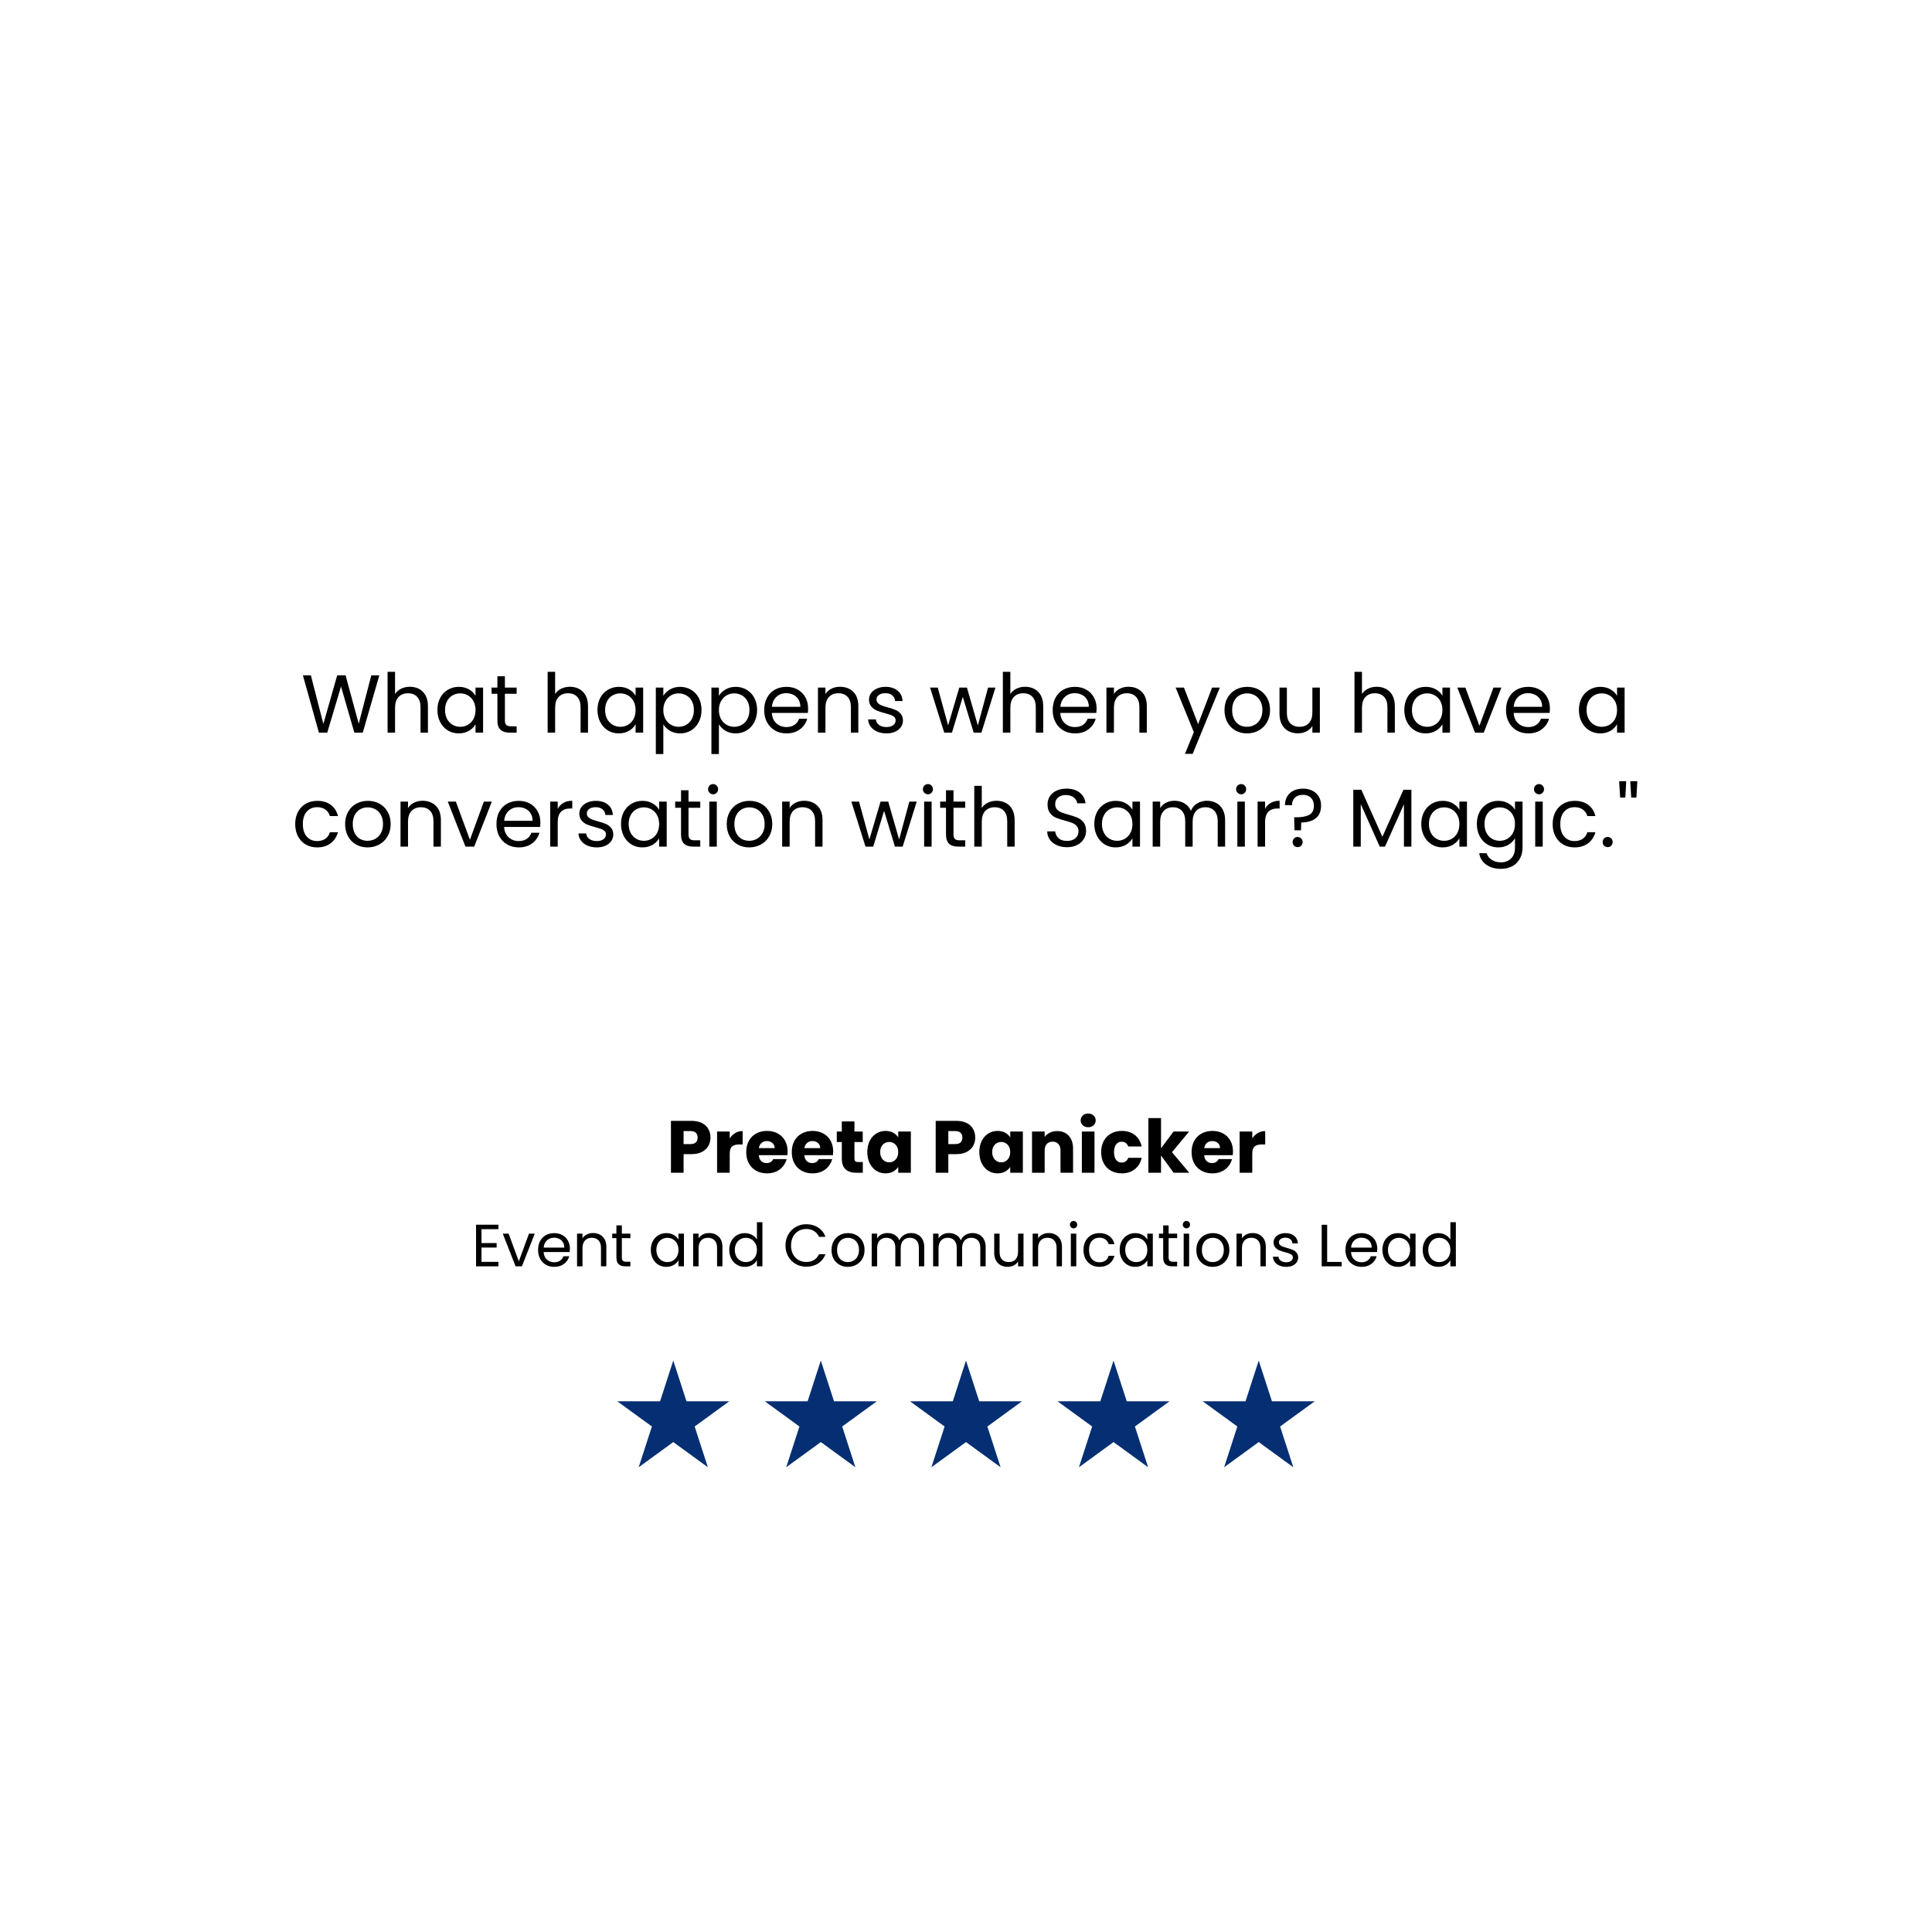 <svg xmlns="http://www.w3.org/2000/svg" xmlns:xlink="http://www.w3.org/1999/xlink" width="1080" zoomAndPan="magnify" viewBox="0 0 810 810" height="1080" preserveAspectRatio="xMidYMid meet" version="1.0"><defs><g/><clipPath id="99d2736eb9"><path d="M 258.809 570.418 L 305.812 570.418 L 305.812 615.152 L 258.809 615.152 Z M 258.809 570.418 " clip-rule="nonzero"/></clipPath><clipPath id="c7ab155c36"><path d="M 282.273 570.418 L 287.816 587.504 L 305.742 587.504 L 291.238 598.066 L 296.777 615.152 L 282.273 604.594 L 267.77 615.152 L 273.312 598.066 L 258.809 587.504 L 276.734 587.504 Z M 282.273 570.418 " clip-rule="nonzero"/></clipPath><clipPath id="606f7a163c"><path d="M 320.66 570.418 L 367.668 570.418 L 367.668 615.152 L 320.66 615.152 Z M 320.66 570.418 " clip-rule="nonzero"/></clipPath><clipPath id="b0b16f3cda"><path d="M 344.129 570.418 L 349.668 587.504 L 367.598 587.504 L 353.094 598.066 L 358.633 615.152 L 344.129 604.594 L 329.625 615.152 L 335.164 598.066 L 320.66 587.504 L 338.59 587.504 Z M 344.129 570.418 " clip-rule="nonzero"/></clipPath><clipPath id="62fb71d992"><path d="M 381.531 570.418 L 428.539 570.418 L 428.539 615.152 L 381.531 615.152 Z M 381.531 570.418 " clip-rule="nonzero"/></clipPath><clipPath id="c1027c9246"><path d="M 405 570.418 L 410.539 587.504 L 428.469 587.504 L 413.965 598.066 L 419.504 615.152 L 405 604.594 L 390.496 615.152 L 396.035 598.066 L 381.531 587.504 L 399.461 587.504 Z M 405 570.418 " clip-rule="nonzero"/></clipPath><clipPath id="b211397a88"><path d="M 443.387 570.418 L 490.395 570.418 L 490.395 615.152 L 443.387 615.152 Z M 443.387 570.418 " clip-rule="nonzero"/></clipPath><clipPath id="ac02278334"><path d="M 466.855 570.418 L 472.395 587.504 L 490.32 587.504 L 475.816 598.066 L 481.359 615.152 L 466.855 604.594 L 452.352 615.152 L 457.891 598.066 L 443.387 587.504 L 461.316 587.504 Z M 466.855 570.418 " clip-rule="nonzero"/></clipPath><clipPath id="acdcff4660"><path d="M 504.258 570.418 L 551.266 570.418 L 551.266 615.152 L 504.258 615.152 Z M 504.258 570.418 " clip-rule="nonzero"/></clipPath><clipPath id="fbdf4080f4"><path d="M 527.727 570.418 L 533.266 587.504 L 551.191 587.504 L 536.688 598.066 L 542.23 615.152 L 527.727 604.594 L 513.223 615.152 L 518.762 598.066 L 504.258 587.504 L 522.184 587.504 Z M 527.727 570.418 " clip-rule="nonzero"/></clipPath></defs><rect x="-81" width="972" fill="#ffffff" y="-81" height="972" fill-opacity="1"/><rect x="-81" width="972" fill="#ffffff" y="-81" height="972" fill-opacity="1"/><g fill="#000000" fill-opacity="1"><g transform="translate(126.196, 307.168)"><g><path d="M 32.844 -24.031 L 25.891 0 L 22.375 0 L 16.781 -19.344 L 11 0 L 7.516 0.031 L 0.797 -24.031 L 4.141 -24.031 L 9.375 -3.656 L 15.172 -24.031 L 18.688 -24.031 L 24.203 -3.719 L 29.469 -24.031 Z M 32.844 -24.031 "/></g></g></g><g fill="#000000" fill-opacity="1"><g transform="translate(159.837, 307.168)"><g><path d="M 12.031 -19.234 C 13.457 -19.234 14.742 -18.926 15.891 -18.312 C 17.035 -17.707 17.938 -16.797 18.594 -15.578 C 19.25 -14.359 19.578 -12.879 19.578 -11.141 L 19.578 0 L 16.469 0 L 16.469 -10.688 C 16.469 -12.57 16 -14.016 15.062 -15.016 C 14.125 -16.016 12.836 -16.516 11.203 -16.516 C 9.547 -16.516 8.227 -15.992 7.25 -14.953 C 6.281 -13.922 5.797 -12.414 5.797 -10.438 L 5.797 0 L 2.656 0 L 2.656 -25.5 L 5.797 -25.5 L 5.797 -16.203 C 6.41 -17.16 7.266 -17.906 8.359 -18.438 C 9.453 -18.969 10.676 -19.234 12.031 -19.234 Z M 12.031 -19.234 "/></g></g></g><g fill="#000000" fill-opacity="1"><g transform="translate(181.897, 307.168)"><g><path d="M 1.484 -9.516 C 1.484 -11.441 1.875 -13.133 2.656 -14.594 C 3.438 -16.051 4.508 -17.18 5.875 -17.984 C 7.238 -18.797 8.758 -19.203 10.438 -19.203 C 12.094 -19.203 13.531 -18.844 14.75 -18.125 C 15.969 -17.414 16.875 -16.52 17.469 -15.438 L 17.469 -18.891 L 20.641 -18.891 L 20.641 0 L 17.469 0 L 17.469 -3.516 C 16.852 -2.41 15.93 -1.492 14.703 -0.766 C 13.473 -0.047 12.039 0.312 10.406 0.312 C 8.727 0.312 7.211 -0.098 5.859 -0.922 C 4.504 -1.754 3.438 -2.914 2.656 -4.406 C 1.875 -5.906 1.484 -7.609 1.484 -9.516 Z M 17.469 -9.484 C 17.469 -10.898 17.18 -12.133 16.609 -13.188 C 16.035 -14.25 15.258 -15.062 14.281 -15.625 C 13.312 -16.188 12.238 -16.469 11.062 -16.469 C 9.895 -16.469 8.828 -16.191 7.859 -15.641 C 6.891 -15.098 6.117 -14.297 5.547 -13.234 C 4.973 -12.18 4.688 -10.941 4.688 -9.516 C 4.688 -8.066 4.973 -6.805 5.547 -5.734 C 6.117 -4.672 6.891 -3.859 7.859 -3.297 C 8.828 -2.734 9.895 -2.453 11.062 -2.453 C 12.238 -2.453 13.312 -2.734 14.281 -3.297 C 15.258 -3.859 16.035 -4.672 16.609 -5.734 C 17.18 -6.805 17.469 -8.055 17.469 -9.484 Z M 17.469 -9.484 "/></g></g></g><g fill="#000000" fill-opacity="1"><g transform="translate(205.197, 307.168)"><g><path d="M 6.484 -16.297 L 6.484 -5.172 C 6.484 -4.254 6.676 -3.602 7.062 -3.219 C 7.457 -2.844 8.133 -2.656 9.094 -2.656 L 11.406 -2.656 L 11.406 0 L 8.578 0 C 6.836 0 5.531 -0.398 4.656 -1.203 C 3.781 -2.004 3.344 -3.328 3.344 -5.172 L 3.344 -16.297 L 0.891 -16.297 L 0.891 -18.891 L 3.344 -18.891 L 3.344 -23.641 L 6.484 -23.641 L 6.484 -18.891 L 11.406 -18.891 L 11.406 -16.297 Z M 6.484 -16.297 "/></g></g></g><g fill="#000000" fill-opacity="1"><g transform="translate(217.743, 307.168)"><g/></g></g><g fill="#000000" fill-opacity="1"><g transform="translate(226.946, 307.168)"><g><path d="M 12.031 -19.234 C 13.457 -19.234 14.742 -18.926 15.891 -18.312 C 17.035 -17.707 17.938 -16.797 18.594 -15.578 C 19.25 -14.359 19.578 -12.879 19.578 -11.141 L 19.578 0 L 16.469 0 L 16.469 -10.688 C 16.469 -12.57 16 -14.016 15.062 -15.016 C 14.125 -16.016 12.836 -16.516 11.203 -16.516 C 9.547 -16.516 8.227 -15.992 7.25 -14.953 C 6.281 -13.922 5.797 -12.414 5.797 -10.438 L 5.797 0 L 2.656 0 L 2.656 -25.5 L 5.797 -25.5 L 5.797 -16.203 C 6.41 -17.16 7.266 -17.906 8.359 -18.438 C 9.453 -18.969 10.676 -19.234 12.031 -19.234 Z M 12.031 -19.234 "/></g></g></g><g fill="#000000" fill-opacity="1"><g transform="translate(249.006, 307.168)"><g><path d="M 1.484 -9.516 C 1.484 -11.441 1.875 -13.133 2.656 -14.594 C 3.438 -16.051 4.508 -17.18 5.875 -17.984 C 7.238 -18.797 8.758 -19.203 10.438 -19.203 C 12.094 -19.203 13.531 -18.844 14.75 -18.125 C 15.969 -17.414 16.875 -16.52 17.469 -15.438 L 17.469 -18.891 L 20.641 -18.891 L 20.641 0 L 17.469 0 L 17.469 -3.516 C 16.852 -2.41 15.93 -1.492 14.703 -0.766 C 13.473 -0.047 12.039 0.312 10.406 0.312 C 8.727 0.312 7.211 -0.098 5.859 -0.922 C 4.504 -1.754 3.438 -2.914 2.656 -4.406 C 1.875 -5.906 1.484 -7.609 1.484 -9.516 Z M 17.469 -9.484 C 17.469 -10.898 17.18 -12.133 16.609 -13.188 C 16.035 -14.25 15.258 -15.062 14.281 -15.625 C 13.312 -16.188 12.238 -16.469 11.062 -16.469 C 9.895 -16.469 8.828 -16.191 7.859 -15.641 C 6.891 -15.098 6.117 -14.297 5.547 -13.234 C 4.973 -12.18 4.688 -10.941 4.688 -9.516 C 4.688 -8.066 4.973 -6.805 5.547 -5.734 C 6.117 -4.672 6.891 -3.859 7.859 -3.297 C 8.828 -2.734 9.895 -2.453 11.062 -2.453 C 12.238 -2.453 13.312 -2.734 14.281 -3.297 C 15.258 -3.859 16.035 -4.672 16.609 -5.734 C 17.18 -6.805 17.469 -8.055 17.469 -9.484 Z M 17.469 -9.484 "/></g></g></g><g fill="#000000" fill-opacity="1"><g transform="translate(272.306, 307.168)"><g><path d="M 5.797 -15.406 C 6.41 -16.488 7.332 -17.391 8.562 -18.109 C 9.789 -18.836 11.223 -19.203 12.859 -19.203 C 14.535 -19.203 16.055 -18.797 17.422 -17.984 C 18.785 -17.18 19.859 -16.051 20.641 -14.594 C 21.422 -13.133 21.812 -11.441 21.812 -9.516 C 21.812 -7.609 21.422 -5.906 20.641 -4.406 C 19.859 -2.914 18.785 -1.754 17.422 -0.922 C 16.055 -0.098 14.535 0.312 12.859 0.312 C 11.242 0.312 9.82 -0.047 8.594 -0.766 C 7.363 -1.492 6.43 -2.398 5.797 -3.484 L 5.797 8.969 L 2.656 8.969 L 2.656 -18.891 L 5.797 -18.891 Z M 18.609 -9.516 C 18.609 -10.941 18.32 -12.18 17.75 -13.234 C 17.176 -14.297 16.398 -15.098 15.422 -15.641 C 14.441 -16.191 13.367 -16.469 12.203 -16.469 C 11.055 -16.469 9.992 -16.188 9.016 -15.625 C 8.035 -15.062 7.254 -14.242 6.672 -13.172 C 6.086 -12.109 5.797 -10.879 5.797 -9.484 C 5.797 -8.055 6.086 -6.805 6.672 -5.734 C 7.254 -4.672 8.035 -3.859 9.016 -3.297 C 9.992 -2.734 11.055 -2.453 12.203 -2.453 C 13.367 -2.453 14.441 -2.734 15.422 -3.297 C 16.398 -3.859 17.176 -4.672 17.75 -5.734 C 18.32 -6.805 18.609 -8.066 18.609 -9.516 Z M 18.609 -9.516 "/></g></g></g><g fill="#000000" fill-opacity="1"><g transform="translate(295.607, 307.168)"><g><path d="M 5.797 -15.406 C 6.41 -16.488 7.332 -17.391 8.562 -18.109 C 9.789 -18.836 11.223 -19.203 12.859 -19.203 C 14.535 -19.203 16.055 -18.797 17.422 -17.984 C 18.785 -17.18 19.859 -16.051 20.641 -14.594 C 21.422 -13.133 21.812 -11.441 21.812 -9.516 C 21.812 -7.609 21.422 -5.906 20.641 -4.406 C 19.859 -2.914 18.785 -1.754 17.422 -0.922 C 16.055 -0.098 14.535 0.312 12.859 0.312 C 11.242 0.312 9.82 -0.047 8.594 -0.766 C 7.363 -1.492 6.43 -2.398 5.797 -3.484 L 5.797 8.969 L 2.656 8.969 L 2.656 -18.891 L 5.797 -18.891 Z M 18.609 -9.516 C 18.609 -10.941 18.32 -12.18 17.75 -13.234 C 17.176 -14.297 16.398 -15.098 15.422 -15.641 C 14.441 -16.191 13.367 -16.469 12.203 -16.469 C 11.055 -16.469 9.992 -16.188 9.016 -15.625 C 8.035 -15.062 7.254 -14.242 6.672 -13.172 C 6.086 -12.109 5.797 -10.879 5.797 -9.484 C 5.797 -8.055 6.086 -6.805 6.672 -5.734 C 7.254 -4.672 8.035 -3.859 9.016 -3.297 C 9.992 -2.734 11.055 -2.453 12.203 -2.453 C 13.367 -2.453 14.441 -2.734 15.422 -3.297 C 16.398 -3.859 17.176 -4.672 17.75 -5.734 C 18.32 -6.805 18.609 -8.066 18.609 -9.516 Z M 18.609 -9.516 "/></g></g></g><g fill="#000000" fill-opacity="1"><g transform="translate(318.907, 307.168)"><g><path d="M 19.891 -10.172 C 19.891 -9.566 19.852 -8.93 19.781 -8.266 L 4.688 -8.266 C 4.801 -6.41 5.438 -4.957 6.594 -3.906 C 7.758 -2.863 9.172 -2.344 10.828 -2.344 C 12.18 -2.344 13.312 -2.656 14.219 -3.281 C 15.125 -3.914 15.758 -4.766 16.125 -5.828 L 19.516 -5.828 C 19.004 -4.016 17.988 -2.535 16.469 -1.391 C 14.957 -0.254 13.078 0.312 10.828 0.312 C 9.035 0.312 7.43 -0.086 6.016 -0.891 C 4.598 -1.703 3.488 -2.848 2.688 -4.328 C 1.883 -5.805 1.484 -7.523 1.484 -9.484 C 1.484 -11.43 1.875 -13.141 2.656 -14.609 C 3.438 -16.086 4.531 -17.223 5.938 -18.016 C 7.352 -18.805 8.984 -19.203 10.828 -19.203 C 12.617 -19.203 14.203 -18.812 15.578 -18.031 C 16.953 -17.25 18.016 -16.172 18.766 -14.797 C 19.516 -13.43 19.891 -11.891 19.891 -10.172 Z M 16.641 -10.828 C 16.641 -12.016 16.375 -13.039 15.844 -13.906 C 15.32 -14.77 14.609 -15.426 13.703 -15.875 C 12.797 -16.32 11.789 -16.547 10.688 -16.547 C 9.102 -16.547 7.754 -16.039 6.641 -15.031 C 5.523 -14.02 4.883 -12.617 4.719 -10.828 Z M 16.641 -10.828 "/></g></g></g><g fill="#000000" fill-opacity="1"><g transform="translate(340.277, 307.168)"><g><path d="M 11.859 -19.234 C 14.148 -19.234 16.008 -18.535 17.438 -17.141 C 18.863 -15.754 19.578 -13.754 19.578 -11.141 L 19.578 0 L 16.469 0 L 16.469 -10.688 C 16.469 -12.57 16 -14.016 15.062 -15.016 C 14.125 -16.016 12.836 -16.516 11.203 -16.516 C 9.547 -16.516 8.227 -15.992 7.25 -14.953 C 6.281 -13.922 5.797 -12.414 5.797 -10.438 L 5.797 0 L 2.656 0 L 2.656 -18.891 L 5.797 -18.891 L 5.797 -16.203 C 6.41 -17.16 7.25 -17.906 8.312 -18.438 C 9.383 -18.969 10.566 -19.234 11.859 -19.234 Z M 11.859 -19.234 "/></g></g></g><g fill="#000000" fill-opacity="1"><g transform="translate(362.337, 307.168)"><g><path d="M 9.344 0.312 C 7.895 0.312 6.594 0.066 5.438 -0.422 C 4.289 -0.922 3.383 -1.613 2.719 -2.5 C 2.051 -3.383 1.688 -4.398 1.625 -5.547 L 4.859 -5.547 C 4.953 -4.609 5.395 -3.836 6.188 -3.234 C 6.977 -2.641 8.02 -2.344 9.312 -2.344 C 10.5 -2.344 11.438 -2.602 12.125 -3.125 C 12.82 -3.656 13.172 -4.328 13.172 -5.141 C 13.172 -5.961 12.801 -6.57 12.062 -6.969 C 11.332 -7.375 10.195 -7.773 8.656 -8.172 C 7.25 -8.535 6.102 -8.906 5.219 -9.281 C 4.332 -9.664 3.57 -10.227 2.938 -10.969 C 2.312 -11.719 2 -12.703 2 -13.922 C 2 -14.891 2.285 -15.773 2.859 -16.578 C 3.43 -17.379 4.242 -18.016 5.297 -18.484 C 6.359 -18.961 7.566 -19.203 8.922 -19.203 C 11.016 -19.203 12.703 -18.672 13.984 -17.609 C 15.273 -16.555 15.969 -15.109 16.062 -13.266 L 12.922 -13.266 C 12.859 -14.254 12.461 -15.047 11.734 -15.641 C 11.016 -16.242 10.047 -16.547 8.828 -16.547 C 7.703 -16.547 6.805 -16.301 6.141 -15.812 C 5.473 -15.332 5.141 -14.703 5.141 -13.922 C 5.141 -13.305 5.336 -12.797 5.734 -12.391 C 6.141 -11.984 6.645 -11.66 7.25 -11.422 C 7.863 -11.18 8.711 -10.91 9.797 -10.609 C 11.148 -10.242 12.25 -9.883 13.094 -9.531 C 13.945 -9.176 14.676 -8.641 15.281 -7.922 C 15.895 -7.211 16.211 -6.285 16.234 -5.141 C 16.234 -4.098 15.945 -3.164 15.375 -2.344 C 14.801 -1.52 13.988 -0.867 12.938 -0.391 C 11.895 0.078 10.695 0.312 9.344 0.312 Z M 9.344 0.312 "/></g></g></g><g fill="#000000" fill-opacity="1"><g transform="translate(380.329, 307.168)"><g/></g></g><g fill="#000000" fill-opacity="1"><g transform="translate(389.532, 307.168)"><g><path d="M 27.812 -18.891 L 21.922 0 L 18.688 0 L 14.125 -15 L 9.578 0 L 6.344 0 L 0.406 -18.891 L 3.625 -18.891 L 7.969 -3.031 L 12.656 -18.891 L 15.859 -18.891 L 20.438 -3 L 24.719 -18.891 Z M 27.812 -18.891 "/></g></g></g><g fill="#000000" fill-opacity="1"><g transform="translate(417.796, 307.168)"><g><path d="M 12.031 -19.234 C 13.457 -19.234 14.742 -18.926 15.891 -18.312 C 17.035 -17.707 17.938 -16.797 18.594 -15.578 C 19.25 -14.359 19.578 -12.879 19.578 -11.141 L 19.578 0 L 16.469 0 L 16.469 -10.688 C 16.469 -12.57 16 -14.016 15.062 -15.016 C 14.125 -16.016 12.836 -16.516 11.203 -16.516 C 9.547 -16.516 8.227 -15.992 7.25 -14.953 C 6.281 -13.922 5.797 -12.414 5.797 -10.438 L 5.797 0 L 2.656 0 L 2.656 -25.5 L 5.797 -25.5 L 5.797 -16.203 C 6.41 -17.16 7.266 -17.906 8.359 -18.438 C 9.453 -18.969 10.676 -19.234 12.031 -19.234 Z M 12.031 -19.234 "/></g></g></g><g fill="#000000" fill-opacity="1"><g transform="translate(439.856, 307.168)"><g><path d="M 19.891 -10.172 C 19.891 -9.566 19.852 -8.93 19.781 -8.266 L 4.688 -8.266 C 4.801 -6.41 5.438 -4.957 6.594 -3.906 C 7.758 -2.863 9.172 -2.344 10.828 -2.344 C 12.18 -2.344 13.312 -2.656 14.219 -3.281 C 15.125 -3.914 15.758 -4.766 16.125 -5.828 L 19.516 -5.828 C 19.004 -4.016 17.988 -2.535 16.469 -1.391 C 14.957 -0.254 13.078 0.312 10.828 0.312 C 9.035 0.312 7.43 -0.086 6.016 -0.891 C 4.598 -1.703 3.488 -2.848 2.688 -4.328 C 1.883 -5.805 1.484 -7.523 1.484 -9.484 C 1.484 -11.43 1.875 -13.141 2.656 -14.609 C 3.438 -16.086 4.531 -17.223 5.938 -18.016 C 7.352 -18.805 8.984 -19.203 10.828 -19.203 C 12.617 -19.203 14.203 -18.812 15.578 -18.031 C 16.953 -17.25 18.016 -16.172 18.766 -14.797 C 19.516 -13.43 19.891 -11.891 19.891 -10.172 Z M 16.641 -10.828 C 16.641 -12.016 16.375 -13.039 15.844 -13.906 C 15.32 -14.77 14.609 -15.426 13.703 -15.875 C 12.797 -16.32 11.789 -16.547 10.688 -16.547 C 9.102 -16.547 7.754 -16.039 6.641 -15.031 C 5.523 -14.02 4.883 -12.617 4.719 -10.828 Z M 16.641 -10.828 "/></g></g></g><g fill="#000000" fill-opacity="1"><g transform="translate(461.226, 307.168)"><g><path d="M 11.859 -19.234 C 14.148 -19.234 16.008 -18.535 17.438 -17.141 C 18.863 -15.754 19.578 -13.754 19.578 -11.141 L 19.578 0 L 16.469 0 L 16.469 -10.688 C 16.469 -12.57 16 -14.016 15.062 -15.016 C 14.125 -16.016 12.836 -16.516 11.203 -16.516 C 9.547 -16.516 8.227 -15.992 7.25 -14.953 C 6.281 -13.922 5.797 -12.414 5.797 -10.438 L 5.797 0 L 2.656 0 L 2.656 -18.891 L 5.797 -18.891 L 5.797 -16.203 C 6.41 -17.16 7.25 -17.906 8.312 -18.438 C 9.383 -18.969 10.566 -19.234 11.859 -19.234 Z M 11.859 -19.234 "/></g></g></g><g fill="#000000" fill-opacity="1"><g transform="translate(483.286, 307.168)"><g/></g></g><g fill="#000000" fill-opacity="1"><g transform="translate(492.489, 307.168)"><g><path d="M 18.922 -18.891 L 7.547 8.891 L 4.312 8.891 L 8.031 -0.203 L 0.406 -18.891 L 3.891 -18.891 L 9.828 -3.578 L 15.688 -18.891 Z M 18.922 -18.891 "/></g></g></g><g fill="#000000" fill-opacity="1"><g transform="translate(511.894, 307.168)"><g><path d="M 10.891 0.312 C 9.117 0.312 7.516 -0.086 6.078 -0.891 C 4.641 -1.703 3.516 -2.848 2.703 -4.328 C 1.891 -5.805 1.484 -7.523 1.484 -9.484 C 1.484 -11.41 1.898 -13.113 2.734 -14.594 C 3.578 -16.082 4.723 -17.223 6.172 -18.016 C 7.617 -18.805 9.238 -19.203 11.031 -19.203 C 12.82 -19.203 14.441 -18.805 15.891 -18.016 C 17.336 -17.223 18.477 -16.086 19.312 -14.609 C 20.156 -13.141 20.578 -11.43 20.578 -9.484 C 20.578 -7.523 20.145 -5.805 19.281 -4.328 C 18.426 -2.848 17.258 -1.703 15.781 -0.891 C 14.312 -0.086 12.68 0.312 10.891 0.312 Z M 10.891 -2.453 C 12.016 -2.453 13.07 -2.711 14.062 -3.234 C 15.051 -3.766 15.848 -4.555 16.453 -5.609 C 17.066 -6.672 17.375 -7.961 17.375 -9.484 C 17.375 -10.992 17.07 -12.273 16.469 -13.328 C 15.875 -14.391 15.094 -15.176 14.125 -15.688 C 13.164 -16.207 12.125 -16.469 11 -16.469 C 9.844 -16.469 8.785 -16.207 7.828 -15.688 C 6.879 -15.176 6.117 -14.391 5.547 -13.328 C 4.973 -12.273 4.688 -10.992 4.688 -9.484 C 4.688 -7.941 4.969 -6.641 5.531 -5.578 C 6.094 -4.523 6.844 -3.738 7.781 -3.219 C 8.727 -2.707 9.766 -2.453 10.891 -2.453 Z M 10.891 -2.453 "/></g></g></g><g fill="#000000" fill-opacity="1"><g transform="translate(533.954, 307.168)"><g><path d="M 19.406 -18.891 L 19.406 0 L 16.266 0 L 16.266 -2.797 C 15.672 -1.828 14.836 -1.07 13.766 -0.531 C 12.703 0.008 11.523 0.281 10.234 0.281 C 8.766 0.281 7.441 -0.02 6.266 -0.625 C 5.098 -1.238 4.176 -2.156 3.5 -3.375 C 2.82 -4.594 2.484 -6.078 2.484 -7.828 L 2.484 -18.891 L 5.578 -18.891 L 5.578 -8.234 C 5.578 -6.379 6.047 -4.953 6.984 -3.953 C 7.93 -2.953 9.223 -2.453 10.859 -2.453 C 12.535 -2.453 13.852 -2.969 14.812 -4 C 15.781 -5.031 16.266 -6.535 16.266 -8.516 L 16.266 -18.891 Z M 19.406 -18.891 "/></g></g></g><g fill="#000000" fill-opacity="1"><g transform="translate(556.013, 307.168)"><g/></g></g><g fill="#000000" fill-opacity="1"><g transform="translate(565.216, 307.168)"><g><path d="M 12.031 -19.234 C 13.457 -19.234 14.742 -18.926 15.891 -18.312 C 17.035 -17.707 17.938 -16.797 18.594 -15.578 C 19.25 -14.359 19.578 -12.879 19.578 -11.141 L 19.578 0 L 16.469 0 L 16.469 -10.688 C 16.469 -12.57 16 -14.016 15.062 -15.016 C 14.125 -16.016 12.836 -16.516 11.203 -16.516 C 9.547 -16.516 8.227 -15.992 7.25 -14.953 C 6.281 -13.922 5.797 -12.414 5.797 -10.438 L 5.797 0 L 2.656 0 L 2.656 -25.5 L 5.797 -25.5 L 5.797 -16.203 C 6.41 -17.16 7.266 -17.906 8.359 -18.438 C 9.453 -18.969 10.676 -19.234 12.031 -19.234 Z M 12.031 -19.234 "/></g></g></g><g fill="#000000" fill-opacity="1"><g transform="translate(587.276, 307.168)"><g><path d="M 1.484 -9.516 C 1.484 -11.441 1.875 -13.133 2.656 -14.594 C 3.438 -16.051 4.508 -17.18 5.875 -17.984 C 7.238 -18.797 8.758 -19.203 10.438 -19.203 C 12.094 -19.203 13.531 -18.844 14.75 -18.125 C 15.969 -17.414 16.875 -16.52 17.469 -15.438 L 17.469 -18.891 L 20.641 -18.891 L 20.641 0 L 17.469 0 L 17.469 -3.516 C 16.852 -2.41 15.93 -1.492 14.703 -0.766 C 13.473 -0.047 12.039 0.312 10.406 0.312 C 8.727 0.312 7.211 -0.098 5.859 -0.922 C 4.504 -1.754 3.438 -2.914 2.656 -4.406 C 1.875 -5.906 1.484 -7.609 1.484 -9.516 Z M 17.469 -9.484 C 17.469 -10.898 17.18 -12.133 16.609 -13.188 C 16.035 -14.25 15.258 -15.062 14.281 -15.625 C 13.312 -16.188 12.238 -16.469 11.062 -16.469 C 9.895 -16.469 8.828 -16.191 7.859 -15.641 C 6.891 -15.098 6.117 -14.297 5.547 -13.234 C 4.973 -12.18 4.688 -10.941 4.688 -9.516 C 4.688 -8.066 4.973 -6.805 5.547 -5.734 C 6.117 -4.672 6.891 -3.859 7.859 -3.297 C 8.828 -2.734 9.895 -2.453 11.062 -2.453 C 12.238 -2.453 13.312 -2.734 14.281 -3.297 C 15.258 -3.859 16.035 -4.672 16.609 -5.734 C 17.18 -6.805 17.469 -8.055 17.469 -9.484 Z M 17.469 -9.484 "/></g></g></g><g fill="#000000" fill-opacity="1"><g transform="translate(610.576, 307.168)"><g><path d="M 9.688 -2.891 L 15.547 -18.891 L 18.891 -18.891 L 11.484 0 L 7.828 0 L 0.406 -18.891 L 3.797 -18.891 Z M 9.688 -2.891 "/></g></g></g><g fill="#000000" fill-opacity="1"><g transform="translate(629.913, 307.168)"><g><path d="M 19.891 -10.172 C 19.891 -9.566 19.852 -8.93 19.781 -8.266 L 4.688 -8.266 C 4.801 -6.41 5.438 -4.957 6.594 -3.906 C 7.758 -2.863 9.172 -2.344 10.828 -2.344 C 12.18 -2.344 13.312 -2.656 14.219 -3.281 C 15.125 -3.914 15.758 -4.766 16.125 -5.828 L 19.516 -5.828 C 19.004 -4.016 17.988 -2.535 16.469 -1.391 C 14.957 -0.254 13.078 0.312 10.828 0.312 C 9.035 0.312 7.43 -0.086 6.016 -0.891 C 4.598 -1.703 3.488 -2.848 2.688 -4.328 C 1.883 -5.805 1.484 -7.523 1.484 -9.484 C 1.484 -11.43 1.875 -13.141 2.656 -14.609 C 3.438 -16.086 4.531 -17.223 5.938 -18.016 C 7.352 -18.805 8.984 -19.203 10.828 -19.203 C 12.617 -19.203 14.203 -18.812 15.578 -18.031 C 16.953 -17.25 18.016 -16.172 18.766 -14.797 C 19.516 -13.43 19.891 -11.891 19.891 -10.172 Z M 16.641 -10.828 C 16.641 -12.016 16.375 -13.039 15.844 -13.906 C 15.32 -14.77 14.609 -15.426 13.703 -15.875 C 12.797 -16.32 11.789 -16.547 10.688 -16.547 C 9.102 -16.547 7.754 -16.039 6.641 -15.031 C 5.523 -14.02 4.883 -12.617 4.719 -10.828 Z M 16.641 -10.828 "/></g></g></g><g fill="#000000" fill-opacity="1"><g transform="translate(651.283, 307.168)"><g/></g></g><g fill="#000000" fill-opacity="1"><g transform="translate(660.486, 307.168)"><g><path d="M 1.484 -9.516 C 1.484 -11.441 1.875 -13.133 2.656 -14.594 C 3.438 -16.051 4.508 -17.18 5.875 -17.984 C 7.238 -18.797 8.758 -19.203 10.438 -19.203 C 12.094 -19.203 13.531 -18.844 14.75 -18.125 C 15.969 -17.414 16.875 -16.52 17.469 -15.438 L 17.469 -18.891 L 20.641 -18.891 L 20.641 0 L 17.469 0 L 17.469 -3.516 C 16.852 -2.41 15.93 -1.492 14.703 -0.766 C 13.473 -0.047 12.039 0.312 10.406 0.312 C 8.727 0.312 7.211 -0.098 5.859 -0.922 C 4.504 -1.754 3.438 -2.914 2.656 -4.406 C 1.875 -5.906 1.484 -7.609 1.484 -9.516 Z M 17.469 -9.484 C 17.469 -10.898 17.18 -12.133 16.609 -13.188 C 16.035 -14.25 15.258 -15.062 14.281 -15.625 C 13.312 -16.188 12.238 -16.469 11.062 -16.469 C 9.895 -16.469 8.828 -16.191 7.859 -15.641 C 6.891 -15.098 6.117 -14.297 5.547 -13.234 C 4.973 -12.18 4.688 -10.941 4.688 -9.516 C 4.688 -8.066 4.973 -6.805 5.547 -5.734 C 6.117 -4.672 6.891 -3.859 7.859 -3.297 C 8.828 -2.734 9.895 -2.453 11.062 -2.453 C 12.238 -2.453 13.312 -2.734 14.281 -3.297 C 15.258 -3.859 16.035 -4.672 16.609 -5.734 C 17.18 -6.805 17.469 -8.055 17.469 -9.484 Z M 17.469 -9.484 "/></g></g></g><g fill="#000000" fill-opacity="1"><g transform="translate(122.282, 354.962)"><g><path d="M 1.484 -9.484 C 1.484 -11.43 1.875 -13.133 2.656 -14.594 C 3.438 -16.051 4.52 -17.18 5.906 -17.984 C 7.301 -18.797 8.895 -19.203 10.688 -19.203 C 13.008 -19.203 14.922 -18.641 16.422 -17.516 C 17.93 -16.391 18.926 -14.828 19.406 -12.828 L 16.031 -12.828 C 15.707 -13.973 15.078 -14.879 14.141 -15.547 C 13.211 -16.211 12.062 -16.547 10.688 -16.547 C 8.895 -16.547 7.445 -15.93 6.344 -14.703 C 5.238 -13.473 4.688 -11.734 4.688 -9.484 C 4.688 -7.203 5.238 -5.441 6.344 -4.203 C 7.445 -2.961 8.895 -2.344 10.688 -2.344 C 12.062 -2.344 13.207 -2.664 14.125 -3.312 C 15.051 -3.957 15.688 -4.875 16.031 -6.062 L 19.406 -6.062 C 18.895 -4.133 17.879 -2.586 16.359 -1.422 C 14.848 -0.266 12.957 0.312 10.688 0.312 C 8.895 0.312 7.301 -0.086 5.906 -0.891 C 4.52 -1.703 3.438 -2.844 2.656 -4.312 C 1.875 -5.781 1.484 -7.504 1.484 -9.484 Z M 1.484 -9.484 "/></g></g></g><g fill="#000000" fill-opacity="1"><g transform="translate(143.204, 354.962)"><g><path d="M 10.891 0.312 C 9.117 0.312 7.516 -0.086 6.078 -0.891 C 4.641 -1.703 3.516 -2.848 2.703 -4.328 C 1.891 -5.805 1.484 -7.523 1.484 -9.484 C 1.484 -11.41 1.898 -13.113 2.734 -14.594 C 3.578 -16.082 4.723 -17.223 6.172 -18.016 C 7.617 -18.805 9.238 -19.203 11.031 -19.203 C 12.82 -19.203 14.441 -18.805 15.891 -18.016 C 17.336 -17.223 18.477 -16.086 19.312 -14.609 C 20.156 -13.141 20.578 -11.43 20.578 -9.484 C 20.578 -7.523 20.145 -5.805 19.281 -4.328 C 18.426 -2.848 17.258 -1.703 15.781 -0.891 C 14.312 -0.086 12.68 0.312 10.891 0.312 Z M 10.891 -2.453 C 12.016 -2.453 13.07 -2.711 14.062 -3.234 C 15.051 -3.766 15.848 -4.555 16.453 -5.609 C 17.066 -6.672 17.375 -7.961 17.375 -9.484 C 17.375 -10.992 17.07 -12.273 16.469 -13.328 C 15.875 -14.391 15.094 -15.176 14.125 -15.688 C 13.164 -16.207 12.125 -16.469 11 -16.469 C 9.844 -16.469 8.785 -16.207 7.828 -15.688 C 6.879 -15.176 6.117 -14.391 5.547 -13.328 C 4.973 -12.273 4.688 -10.992 4.688 -9.484 C 4.688 -7.941 4.969 -6.641 5.531 -5.578 C 6.094 -4.523 6.844 -3.738 7.781 -3.219 C 8.727 -2.707 9.766 -2.453 10.891 -2.453 Z M 10.891 -2.453 "/></g></g></g><g fill="#000000" fill-opacity="1"><g transform="translate(165.264, 354.962)"><g><path d="M 11.859 -19.234 C 14.148 -19.234 16.008 -18.535 17.438 -17.141 C 18.863 -15.754 19.578 -13.754 19.578 -11.141 L 19.578 0 L 16.469 0 L 16.469 -10.688 C 16.469 -12.57 16 -14.016 15.062 -15.016 C 14.125 -16.016 12.836 -16.516 11.203 -16.516 C 9.547 -16.516 8.227 -15.992 7.25 -14.953 C 6.281 -13.922 5.797 -12.414 5.797 -10.438 L 5.797 0 L 2.656 0 L 2.656 -18.891 L 5.797 -18.891 L 5.797 -16.203 C 6.41 -17.16 7.25 -17.906 8.312 -18.438 C 9.383 -18.969 10.566 -19.234 11.859 -19.234 Z M 11.859 -19.234 "/></g></g></g><g fill="#000000" fill-opacity="1"><g transform="translate(187.323, 354.962)"><g><path d="M 9.688 -2.891 L 15.547 -18.891 L 18.891 -18.891 L 11.484 0 L 7.828 0 L 0.406 -18.891 L 3.797 -18.891 Z M 9.688 -2.891 "/></g></g></g><g fill="#000000" fill-opacity="1"><g transform="translate(206.66, 354.962)"><g><path d="M 19.891 -10.172 C 19.891 -9.566 19.852 -8.93 19.781 -8.266 L 4.688 -8.266 C 4.801 -6.41 5.438 -4.957 6.594 -3.906 C 7.758 -2.863 9.172 -2.344 10.828 -2.344 C 12.18 -2.344 13.312 -2.656 14.219 -3.281 C 15.125 -3.914 15.758 -4.766 16.125 -5.828 L 19.516 -5.828 C 19.004 -4.016 17.988 -2.535 16.469 -1.391 C 14.957 -0.254 13.078 0.312 10.828 0.312 C 9.035 0.312 7.43 -0.086 6.016 -0.891 C 4.598 -1.703 3.488 -2.848 2.688 -4.328 C 1.883 -5.805 1.484 -7.523 1.484 -9.484 C 1.484 -11.43 1.875 -13.141 2.656 -14.609 C 3.438 -16.086 4.531 -17.223 5.938 -18.016 C 7.352 -18.805 8.984 -19.203 10.828 -19.203 C 12.617 -19.203 14.203 -18.812 15.578 -18.031 C 16.953 -17.25 18.016 -16.172 18.766 -14.797 C 19.516 -13.43 19.891 -11.891 19.891 -10.172 Z M 16.641 -10.828 C 16.641 -12.016 16.375 -13.039 15.844 -13.906 C 15.32 -14.77 14.609 -15.426 13.703 -15.875 C 12.797 -16.32 11.789 -16.547 10.688 -16.547 C 9.102 -16.547 7.754 -16.039 6.641 -15.031 C 5.523 -14.02 4.883 -12.617 4.719 -10.828 Z M 16.641 -10.828 "/></g></g></g><g fill="#000000" fill-opacity="1"><g transform="translate(228.03, 354.962)"><g><path d="M 5.797 -15.828 C 6.348 -16.898 7.133 -17.734 8.156 -18.328 C 9.176 -18.93 10.422 -19.234 11.891 -19.234 L 11.891 -16 L 11.062 -16 C 7.551 -16 5.797 -14.086 5.797 -10.266 L 5.797 0 L 2.656 0 L 2.656 -18.891 L 5.797 -18.891 Z M 5.797 -15.828 "/></g></g></g><g fill="#000000" fill-opacity="1"><g transform="translate(240.887, 354.962)"><g><path d="M 9.344 0.312 C 7.895 0.312 6.594 0.066 5.438 -0.422 C 4.289 -0.922 3.383 -1.613 2.719 -2.5 C 2.051 -3.383 1.688 -4.398 1.625 -5.547 L 4.859 -5.547 C 4.953 -4.609 5.395 -3.836 6.188 -3.234 C 6.977 -2.641 8.02 -2.344 9.312 -2.344 C 10.5 -2.344 11.438 -2.602 12.125 -3.125 C 12.82 -3.656 13.172 -4.328 13.172 -5.141 C 13.172 -5.961 12.801 -6.57 12.062 -6.969 C 11.332 -7.375 10.195 -7.773 8.656 -8.172 C 7.25 -8.535 6.102 -8.906 5.219 -9.281 C 4.332 -9.664 3.57 -10.227 2.938 -10.969 C 2.312 -11.719 2 -12.703 2 -13.922 C 2 -14.891 2.285 -15.773 2.859 -16.578 C 3.43 -17.379 4.242 -18.016 5.297 -18.484 C 6.359 -18.961 7.566 -19.203 8.922 -19.203 C 11.016 -19.203 12.703 -18.672 13.984 -17.609 C 15.273 -16.555 15.969 -15.109 16.062 -13.266 L 12.922 -13.266 C 12.859 -14.254 12.461 -15.047 11.734 -15.641 C 11.016 -16.242 10.047 -16.547 8.828 -16.547 C 7.703 -16.547 6.805 -16.301 6.141 -15.812 C 5.473 -15.332 5.141 -14.703 5.141 -13.922 C 5.141 -13.305 5.336 -12.797 5.734 -12.391 C 6.141 -11.984 6.645 -11.66 7.25 -11.422 C 7.863 -11.18 8.711 -10.91 9.797 -10.609 C 11.148 -10.242 12.25 -9.883 13.094 -9.531 C 13.945 -9.176 14.676 -8.641 15.281 -7.922 C 15.895 -7.211 16.211 -6.285 16.234 -5.141 C 16.234 -4.098 15.945 -3.164 15.375 -2.344 C 14.801 -1.52 13.988 -0.867 12.938 -0.391 C 11.895 0.078 10.695 0.312 9.344 0.312 Z M 9.344 0.312 "/></g></g></g><g fill="#000000" fill-opacity="1"><g transform="translate(258.879, 354.962)"><g><path d="M 1.484 -9.516 C 1.484 -11.441 1.875 -13.133 2.656 -14.594 C 3.438 -16.051 4.508 -17.18 5.875 -17.984 C 7.238 -18.797 8.758 -19.203 10.438 -19.203 C 12.094 -19.203 13.531 -18.844 14.75 -18.125 C 15.969 -17.414 16.875 -16.52 17.469 -15.438 L 17.469 -18.891 L 20.641 -18.891 L 20.641 0 L 17.469 0 L 17.469 -3.516 C 16.852 -2.41 15.93 -1.492 14.703 -0.766 C 13.473 -0.047 12.039 0.312 10.406 0.312 C 8.727 0.312 7.211 -0.098 5.859 -0.922 C 4.504 -1.754 3.438 -2.914 2.656 -4.406 C 1.875 -5.906 1.484 -7.609 1.484 -9.516 Z M 17.469 -9.484 C 17.469 -10.898 17.18 -12.133 16.609 -13.188 C 16.035 -14.25 15.258 -15.062 14.281 -15.625 C 13.312 -16.188 12.238 -16.469 11.062 -16.469 C 9.895 -16.469 8.828 -16.191 7.859 -15.641 C 6.891 -15.098 6.117 -14.297 5.547 -13.234 C 4.973 -12.18 4.688 -10.941 4.688 -9.516 C 4.688 -8.066 4.973 -6.805 5.547 -5.734 C 6.117 -4.672 6.891 -3.859 7.859 -3.297 C 8.828 -2.734 9.895 -2.453 11.062 -2.453 C 12.238 -2.453 13.312 -2.734 14.281 -3.297 C 15.258 -3.859 16.035 -4.672 16.609 -5.734 C 17.18 -6.805 17.469 -8.055 17.469 -9.484 Z M 17.469 -9.484 "/></g></g></g><g fill="#000000" fill-opacity="1"><g transform="translate(282.179, 354.962)"><g><path d="M 6.484 -16.297 L 6.484 -5.172 C 6.484 -4.254 6.676 -3.602 7.062 -3.219 C 7.457 -2.844 8.133 -2.656 9.094 -2.656 L 11.406 -2.656 L 11.406 0 L 8.578 0 C 6.836 0 5.531 -0.398 4.656 -1.203 C 3.781 -2.004 3.344 -3.328 3.344 -5.172 L 3.344 -16.297 L 0.891 -16.297 L 0.891 -18.891 L 3.344 -18.891 L 3.344 -23.641 L 6.484 -23.641 L 6.484 -18.891 L 11.406 -18.891 L 11.406 -16.297 Z M 6.484 -16.297 "/></g></g></g><g fill="#000000" fill-opacity="1"><g transform="translate(294.726, 354.962)"><g><path d="M 4.281 -21.953 C 3.676 -21.953 3.164 -22.16 2.75 -22.578 C 2.344 -22.992 2.141 -23.5 2.141 -24.094 C 2.141 -24.688 2.344 -25.191 2.75 -25.609 C 3.164 -26.023 3.676 -26.234 4.281 -26.234 C 4.852 -26.234 5.336 -26.023 5.734 -25.609 C 6.141 -25.191 6.344 -24.688 6.344 -24.094 C 6.344 -23.5 6.141 -22.992 5.734 -22.578 C 5.336 -22.16 4.852 -21.953 4.281 -21.953 Z M 5.797 -18.891 L 5.797 0 L 2.656 0 L 2.656 -18.891 Z M 5.797 -18.891 "/></g></g></g><g fill="#000000" fill-opacity="1"><g transform="translate(303.205, 354.962)"><g><path d="M 10.891 0.312 C 9.117 0.312 7.516 -0.086 6.078 -0.891 C 4.641 -1.703 3.516 -2.848 2.703 -4.328 C 1.891 -5.805 1.484 -7.523 1.484 -9.484 C 1.484 -11.41 1.898 -13.113 2.734 -14.594 C 3.578 -16.082 4.723 -17.223 6.172 -18.016 C 7.617 -18.805 9.238 -19.203 11.031 -19.203 C 12.82 -19.203 14.441 -18.805 15.891 -18.016 C 17.336 -17.223 18.477 -16.086 19.312 -14.609 C 20.156 -13.141 20.578 -11.43 20.578 -9.484 C 20.578 -7.523 20.145 -5.805 19.281 -4.328 C 18.426 -2.848 17.258 -1.703 15.781 -0.891 C 14.312 -0.086 12.68 0.312 10.891 0.312 Z M 10.891 -2.453 C 12.016 -2.453 13.07 -2.711 14.062 -3.234 C 15.051 -3.766 15.848 -4.555 16.453 -5.609 C 17.066 -6.672 17.375 -7.961 17.375 -9.484 C 17.375 -10.992 17.07 -12.273 16.469 -13.328 C 15.875 -14.391 15.094 -15.176 14.125 -15.688 C 13.164 -16.207 12.125 -16.469 11 -16.469 C 9.844 -16.469 8.785 -16.207 7.828 -15.688 C 6.879 -15.176 6.117 -14.391 5.547 -13.328 C 4.973 -12.273 4.688 -10.992 4.688 -9.484 C 4.688 -7.941 4.969 -6.641 5.531 -5.578 C 6.094 -4.523 6.844 -3.738 7.781 -3.219 C 8.727 -2.707 9.766 -2.453 10.891 -2.453 Z M 10.891 -2.453 "/></g></g></g><g fill="#000000" fill-opacity="1"><g transform="translate(325.265, 354.962)"><g><path d="M 11.859 -19.234 C 14.148 -19.234 16.008 -18.535 17.438 -17.141 C 18.863 -15.754 19.578 -13.754 19.578 -11.141 L 19.578 0 L 16.469 0 L 16.469 -10.688 C 16.469 -12.57 16 -14.016 15.062 -15.016 C 14.125 -16.016 12.836 -16.516 11.203 -16.516 C 9.547 -16.516 8.227 -15.992 7.25 -14.953 C 6.281 -13.922 5.797 -12.414 5.797 -10.438 L 5.797 0 L 2.656 0 L 2.656 -18.891 L 5.797 -18.891 L 5.797 -16.203 C 6.41 -17.16 7.25 -17.906 8.312 -18.438 C 9.383 -18.969 10.566 -19.234 11.859 -19.234 Z M 11.859 -19.234 "/></g></g></g><g fill="#000000" fill-opacity="1"><g transform="translate(347.324, 354.962)"><g/></g></g><g fill="#000000" fill-opacity="1"><g transform="translate(356.527, 354.962)"><g><path d="M 27.812 -18.891 L 21.922 0 L 18.688 0 L 14.125 -15 L 9.578 0 L 6.344 0 L 0.406 -18.891 L 3.625 -18.891 L 7.969 -3.031 L 12.656 -18.891 L 15.859 -18.891 L 20.438 -3 L 24.719 -18.891 Z M 27.812 -18.891 "/></g></g></g><g fill="#000000" fill-opacity="1"><g transform="translate(384.791, 354.962)"><g><path d="M 4.281 -21.953 C 3.676 -21.953 3.164 -22.16 2.75 -22.578 C 2.344 -22.992 2.141 -23.5 2.141 -24.094 C 2.141 -24.688 2.344 -25.191 2.75 -25.609 C 3.164 -26.023 3.676 -26.234 4.281 -26.234 C 4.852 -26.234 5.336 -26.023 5.734 -25.609 C 6.141 -25.191 6.344 -24.688 6.344 -24.094 C 6.344 -23.5 6.141 -22.992 5.734 -22.578 C 5.336 -22.16 4.852 -21.953 4.281 -21.953 Z M 5.797 -18.891 L 5.797 0 L 2.656 0 L 2.656 -18.891 Z M 5.797 -18.891 "/></g></g></g><g fill="#000000" fill-opacity="1"><g transform="translate(393.27, 354.962)"><g><path d="M 6.484 -16.297 L 6.484 -5.172 C 6.484 -4.254 6.676 -3.602 7.062 -3.219 C 7.457 -2.844 8.133 -2.656 9.094 -2.656 L 11.406 -2.656 L 11.406 0 L 8.578 0 C 6.836 0 5.531 -0.398 4.656 -1.203 C 3.781 -2.004 3.344 -3.328 3.344 -5.172 L 3.344 -16.297 L 0.891 -16.297 L 0.891 -18.891 L 3.344 -18.891 L 3.344 -23.641 L 6.484 -23.641 L 6.484 -18.891 L 11.406 -18.891 L 11.406 -16.297 Z M 6.484 -16.297 "/></g></g></g><g fill="#000000" fill-opacity="1"><g transform="translate(405.816, 354.962)"><g><path d="M 12.031 -19.234 C 13.457 -19.234 14.742 -18.926 15.891 -18.312 C 17.035 -17.707 17.938 -16.797 18.594 -15.578 C 19.25 -14.359 19.578 -12.879 19.578 -11.141 L 19.578 0 L 16.469 0 L 16.469 -10.688 C 16.469 -12.57 16 -14.016 15.062 -15.016 C 14.125 -16.016 12.836 -16.516 11.203 -16.516 C 9.547 -16.516 8.227 -15.992 7.25 -14.953 C 6.281 -13.922 5.797 -12.414 5.797 -10.438 L 5.797 0 L 2.656 0 L 2.656 -25.5 L 5.797 -25.5 L 5.797 -16.203 C 6.41 -17.16 7.266 -17.906 8.359 -18.438 C 9.453 -18.969 10.676 -19.234 12.031 -19.234 Z M 12.031 -19.234 "/></g></g></g><g fill="#000000" fill-opacity="1"><g transform="translate(427.876, 354.962)"><g/></g></g><g fill="#000000" fill-opacity="1"><g transform="translate(437.079, 354.962)"><g><path d="M 10.266 0.234 C 8.68 0.234 7.266 -0.047 6.016 -0.609 C 4.766 -1.172 3.781 -1.953 3.062 -2.953 C 2.352 -3.953 1.988 -5.102 1.969 -6.406 L 5.312 -6.406 C 5.426 -5.281 5.891 -4.332 6.703 -3.562 C 7.516 -2.789 8.703 -2.406 10.266 -2.406 C 11.766 -2.406 12.941 -2.781 13.797 -3.531 C 14.66 -4.281 15.094 -5.238 15.094 -6.406 C 15.094 -7.332 14.836 -8.082 14.328 -8.656 C 13.828 -9.227 13.195 -9.66 12.438 -9.953 C 11.688 -10.254 10.664 -10.578 9.375 -10.922 C 7.789 -11.336 6.52 -11.75 5.562 -12.156 C 4.613 -12.57 3.801 -13.223 3.125 -14.109 C 2.445 -14.992 2.109 -16.188 2.109 -17.688 C 2.109 -18.988 2.441 -20.145 3.109 -21.156 C 3.773 -22.176 4.707 -22.957 5.906 -23.5 C 7.113 -24.051 8.5 -24.328 10.062 -24.328 C 12.312 -24.328 14.156 -23.766 15.594 -22.641 C 17.031 -21.516 17.844 -20.023 18.031 -18.172 L 14.578 -18.172 C 14.461 -19.086 13.977 -19.895 13.125 -20.594 C 12.281 -21.289 11.156 -21.641 9.75 -21.641 C 8.445 -21.641 7.379 -21.301 6.547 -20.625 C 5.723 -19.945 5.312 -19 5.312 -17.781 C 5.312 -16.906 5.555 -16.191 6.047 -15.641 C 6.547 -15.098 7.156 -14.68 7.875 -14.391 C 8.602 -14.098 9.617 -13.77 10.922 -13.406 C 12.516 -12.969 13.789 -12.535 14.75 -12.109 C 15.719 -11.691 16.547 -11.039 17.234 -10.156 C 17.922 -9.27 18.266 -8.066 18.266 -6.547 C 18.266 -5.379 17.953 -4.273 17.328 -3.234 C 16.711 -2.203 15.797 -1.363 14.578 -0.719 C 13.359 -0.082 11.922 0.234 10.266 0.234 Z M 10.266 0.234 "/></g></g></g><g fill="#000000" fill-opacity="1"><g transform="translate(457.312, 354.962)"><g><path d="M 1.484 -9.516 C 1.484 -11.441 1.875 -13.133 2.656 -14.594 C 3.438 -16.051 4.508 -17.18 5.875 -17.984 C 7.238 -18.797 8.758 -19.203 10.438 -19.203 C 12.094 -19.203 13.531 -18.844 14.75 -18.125 C 15.969 -17.414 16.875 -16.52 17.469 -15.438 L 17.469 -18.891 L 20.641 -18.891 L 20.641 0 L 17.469 0 L 17.469 -3.516 C 16.852 -2.41 15.93 -1.492 14.703 -0.766 C 13.473 -0.047 12.039 0.312 10.406 0.312 C 8.727 0.312 7.211 -0.098 5.859 -0.922 C 4.504 -1.754 3.438 -2.914 2.656 -4.406 C 1.875 -5.906 1.484 -7.609 1.484 -9.516 Z M 17.469 -9.484 C 17.469 -10.898 17.18 -12.133 16.609 -13.188 C 16.035 -14.25 15.258 -15.062 14.281 -15.625 C 13.312 -16.188 12.238 -16.469 11.062 -16.469 C 9.895 -16.469 8.828 -16.191 7.859 -15.641 C 6.891 -15.098 6.117 -14.297 5.547 -13.234 C 4.973 -12.18 4.688 -10.941 4.688 -9.516 C 4.688 -8.066 4.973 -6.805 5.547 -5.734 C 6.117 -4.672 6.891 -3.859 7.859 -3.297 C 8.828 -2.734 9.895 -2.453 11.062 -2.453 C 12.238 -2.453 13.312 -2.734 14.281 -3.297 C 15.258 -3.859 16.035 -4.672 16.609 -5.734 C 17.18 -6.805 17.469 -8.055 17.469 -9.484 Z M 17.469 -9.484 "/></g></g></g><g fill="#000000" fill-opacity="1"><g transform="translate(480.612, 354.962)"><g><path d="M 25.375 -19.234 C 26.844 -19.234 28.148 -18.926 29.297 -18.312 C 30.441 -17.707 31.348 -16.797 32.016 -15.578 C 32.68 -14.359 33.016 -12.879 33.016 -11.141 L 33.016 0 L 29.922 0 L 29.922 -10.688 C 29.922 -12.57 29.453 -14.016 28.516 -15.016 C 27.586 -16.016 26.332 -16.516 24.75 -16.516 C 23.113 -16.516 21.812 -15.988 20.844 -14.938 C 19.883 -13.895 19.406 -12.383 19.406 -10.406 L 19.406 0 L 16.297 0 L 16.297 -10.688 C 16.297 -12.57 15.832 -14.016 14.906 -15.016 C 13.977 -16.016 12.723 -16.516 11.141 -16.516 C 9.504 -16.516 8.203 -15.988 7.234 -14.938 C 6.273 -13.895 5.797 -12.383 5.797 -10.406 L 5.797 0 L 2.656 0 L 2.656 -18.891 L 5.797 -18.891 L 5.797 -16.172 C 6.41 -17.148 7.238 -17.906 8.281 -18.438 C 9.332 -18.969 10.488 -19.234 11.75 -19.234 C 13.332 -19.234 14.734 -18.875 15.953 -18.156 C 17.172 -17.445 18.082 -16.406 18.688 -15.031 C 19.207 -16.363 20.078 -17.395 21.297 -18.125 C 22.516 -18.863 23.875 -19.234 25.375 -19.234 Z M 25.375 -19.234 "/></g></g></g><g fill="#000000" fill-opacity="1"><g transform="translate(516.114, 354.962)"><g><path d="M 4.281 -21.953 C 3.676 -21.953 3.164 -22.16 2.75 -22.578 C 2.344 -22.992 2.141 -23.5 2.141 -24.094 C 2.141 -24.688 2.344 -25.191 2.75 -25.609 C 3.164 -26.023 3.676 -26.234 4.281 -26.234 C 4.852 -26.234 5.336 -26.023 5.734 -25.609 C 6.141 -25.191 6.344 -24.688 6.344 -24.094 C 6.344 -23.5 6.141 -22.992 5.734 -22.578 C 5.336 -22.16 4.852 -21.953 4.281 -21.953 Z M 5.797 -18.891 L 5.797 0 L 2.656 0 L 2.656 -18.891 Z M 5.797 -18.891 "/></g></g></g><g fill="#000000" fill-opacity="1"><g transform="translate(524.594, 354.962)"><g><path d="M 5.797 -15.828 C 6.348 -16.898 7.133 -17.734 8.156 -18.328 C 9.176 -18.93 10.422 -19.234 11.891 -19.234 L 11.891 -16 L 11.062 -16 C 7.551 -16 5.797 -14.086 5.797 -10.266 L 5.797 0 L 2.656 0 L 2.656 -18.891 L 5.797 -18.891 Z M 5.797 -15.828 "/></g></g></g><g fill="#000000" fill-opacity="1"><g transform="translate(537.45, 354.962)"><g><path d="M 8.797 -24.328 C 11.066 -24.328 12.898 -23.68 14.297 -22.391 C 15.703 -21.109 16.406 -19.391 16.406 -17.234 C 16.406 -14.816 15.656 -13.031 14.156 -11.875 C 12.664 -10.719 10.645 -10.141 8.094 -10.141 L 8 -6.859 L 5.281 -6.859 L 5.141 -12.312 L 6.141 -12.312 C 8.41 -12.312 10.188 -12.656 11.469 -13.344 C 12.758 -14.031 13.406 -15.328 13.406 -17.234 C 13.406 -18.609 12.988 -19.695 12.156 -20.5 C 11.332 -21.312 10.223 -21.719 8.828 -21.719 C 7.398 -21.719 6.273 -21.332 5.453 -20.562 C 4.641 -19.789 4.234 -18.738 4.234 -17.406 L 1.281 -17.406 C 1.281 -18.781 1.586 -19.988 2.203 -21.031 C 2.828 -22.082 3.707 -22.895 4.844 -23.469 C 5.977 -24.039 7.297 -24.328 8.797 -24.328 Z M 6.625 0.203 C 6.02 0.203 5.508 0 5.094 -0.406 C 4.688 -0.82 4.484 -1.332 4.484 -1.938 C 4.484 -2.531 4.688 -3.031 5.094 -3.438 C 5.508 -3.852 6.02 -4.062 6.625 -4.062 C 7.195 -4.062 7.68 -3.852 8.078 -3.438 C 8.484 -3.031 8.688 -2.531 8.688 -1.938 C 8.688 -1.332 8.484 -0.82 8.078 -0.406 C 7.68 0 7.195 0.203 6.625 0.203 Z M 6.625 0.203 "/></g></g></g><g fill="#000000" fill-opacity="1"><g transform="translate(555.511, 354.962)"><g/></g></g><g fill="#000000" fill-opacity="1"><g transform="translate(564.714, 354.962)"><g><path d="M 27.016 -23.859 L 27.016 0 L 23.891 0 L 23.891 -17.781 L 15.953 0 L 13.75 0 L 5.797 -17.812 L 5.797 0 L 2.656 0 L 2.656 -23.859 L 6.031 -23.859 L 14.859 -4.141 L 23.688 -23.859 Z M 27.016 -23.859 "/></g></g></g><g fill="#000000" fill-opacity="1"><g transform="translate(594.391, 354.962)"><g><path d="M 1.484 -9.516 C 1.484 -11.441 1.875 -13.133 2.656 -14.594 C 3.438 -16.051 4.508 -17.18 5.875 -17.984 C 7.238 -18.797 8.758 -19.203 10.438 -19.203 C 12.094 -19.203 13.531 -18.844 14.75 -18.125 C 15.969 -17.414 16.875 -16.52 17.469 -15.438 L 17.469 -18.891 L 20.641 -18.891 L 20.641 0 L 17.469 0 L 17.469 -3.516 C 16.852 -2.41 15.93 -1.492 14.703 -0.766 C 13.473 -0.047 12.039 0.312 10.406 0.312 C 8.727 0.312 7.211 -0.098 5.859 -0.922 C 4.504 -1.754 3.438 -2.914 2.656 -4.406 C 1.875 -5.906 1.484 -7.609 1.484 -9.516 Z M 17.469 -9.484 C 17.469 -10.898 17.18 -12.133 16.609 -13.188 C 16.035 -14.25 15.258 -15.062 14.281 -15.625 C 13.312 -16.188 12.238 -16.469 11.062 -16.469 C 9.895 -16.469 8.828 -16.191 7.859 -15.641 C 6.891 -15.098 6.117 -14.297 5.547 -13.234 C 4.973 -12.18 4.688 -10.941 4.688 -9.516 C 4.688 -8.066 4.973 -6.805 5.547 -5.734 C 6.117 -4.672 6.891 -3.859 7.859 -3.297 C 8.828 -2.734 9.895 -2.453 11.062 -2.453 C 12.238 -2.453 13.312 -2.734 14.281 -3.297 C 15.258 -3.859 16.035 -4.672 16.609 -5.734 C 17.18 -6.805 17.469 -8.055 17.469 -9.484 Z M 17.469 -9.484 "/></g></g></g><g fill="#000000" fill-opacity="1"><g transform="translate(617.692, 354.962)"><g><path d="M 10.438 -19.203 C 12.07 -19.203 13.504 -18.844 14.734 -18.125 C 15.961 -17.414 16.875 -16.52 17.469 -15.438 L 17.469 -18.891 L 20.641 -18.891 L 20.641 0.406 C 20.641 2.133 20.27 3.672 19.531 5.016 C 18.801 6.359 17.754 7.41 16.391 8.172 C 15.023 8.93 13.43 9.312 11.609 9.312 C 9.129 9.312 7.062 8.723 5.406 7.547 C 3.758 6.379 2.785 4.781 2.484 2.75 L 5.578 2.75 C 5.922 3.906 6.633 4.832 7.719 5.531 C 8.801 6.227 10.098 6.578 11.609 6.578 C 13.336 6.578 14.742 6.035 15.828 4.953 C 16.922 3.879 17.469 2.363 17.469 0.406 L 17.469 -3.547 C 16.852 -2.441 15.938 -1.52 14.719 -0.781 C 13.5 -0.051 12.07 0.312 10.438 0.312 C 8.758 0.312 7.238 -0.098 5.875 -0.922 C 4.508 -1.754 3.438 -2.914 2.656 -4.406 C 1.875 -5.906 1.484 -7.609 1.484 -9.516 C 1.484 -11.441 1.875 -13.133 2.656 -14.594 C 3.438 -16.051 4.508 -17.18 5.875 -17.984 C 7.238 -18.797 8.758 -19.203 10.438 -19.203 Z M 17.469 -9.484 C 17.469 -10.898 17.18 -12.133 16.609 -13.188 C 16.035 -14.25 15.258 -15.062 14.281 -15.625 C 13.312 -16.188 12.238 -16.469 11.062 -16.469 C 9.895 -16.469 8.828 -16.191 7.859 -15.641 C 6.891 -15.098 6.117 -14.297 5.547 -13.234 C 4.973 -12.18 4.688 -10.941 4.688 -9.516 C 4.688 -8.066 4.973 -6.805 5.547 -5.734 C 6.117 -4.672 6.891 -3.859 7.859 -3.297 C 8.828 -2.734 9.895 -2.453 11.062 -2.453 C 12.238 -2.453 13.312 -2.734 14.281 -3.297 C 15.258 -3.859 16.035 -4.672 16.609 -5.734 C 17.18 -6.805 17.469 -8.055 17.469 -9.484 Z M 17.469 -9.484 "/></g></g></g><g fill="#000000" fill-opacity="1"><g transform="translate(640.992, 354.962)"><g><path d="M 4.281 -21.953 C 3.676 -21.953 3.164 -22.16 2.75 -22.578 C 2.344 -22.992 2.141 -23.5 2.141 -24.094 C 2.141 -24.688 2.344 -25.191 2.75 -25.609 C 3.164 -26.023 3.676 -26.234 4.281 -26.234 C 4.852 -26.234 5.336 -26.023 5.734 -25.609 C 6.141 -25.191 6.344 -24.688 6.344 -24.094 C 6.344 -23.5 6.141 -22.992 5.734 -22.578 C 5.336 -22.16 4.852 -21.953 4.281 -21.953 Z M 5.797 -18.891 L 5.797 0 L 2.656 0 L 2.656 -18.891 Z M 5.797 -18.891 "/></g></g></g><g fill="#000000" fill-opacity="1"><g transform="translate(649.472, 354.962)"><g><path d="M 1.484 -9.484 C 1.484 -11.43 1.875 -13.133 2.656 -14.594 C 3.438 -16.051 4.52 -17.18 5.906 -17.984 C 7.301 -18.797 8.895 -19.203 10.688 -19.203 C 13.008 -19.203 14.922 -18.641 16.422 -17.516 C 17.93 -16.391 18.926 -14.828 19.406 -12.828 L 16.031 -12.828 C 15.707 -13.973 15.078 -14.879 14.141 -15.547 C 13.211 -16.211 12.062 -16.547 10.688 -16.547 C 8.895 -16.547 7.445 -15.93 6.344 -14.703 C 5.238 -13.473 4.688 -11.734 4.688 -9.484 C 4.688 -7.203 5.238 -5.441 6.344 -4.203 C 7.445 -2.961 8.895 -2.344 10.688 -2.344 C 12.062 -2.344 13.207 -2.664 14.125 -3.312 C 15.051 -3.957 15.688 -4.875 16.031 -6.062 L 19.406 -6.062 C 18.895 -4.133 17.879 -2.586 16.359 -1.422 C 14.848 -0.266 12.957 0.312 10.688 0.312 C 8.895 0.312 7.301 -0.086 5.906 -0.891 C 4.52 -1.703 3.438 -2.844 2.656 -4.312 C 1.875 -5.781 1.484 -7.504 1.484 -9.484 Z M 1.484 -9.484 "/></g></g></g><g fill="#000000" fill-opacity="1"><g transform="translate(670.394, 354.962)"><g><path d="M 3.656 0.203 C 3.051 0.203 2.539 0 2.125 -0.406 C 1.719 -0.82 1.516 -1.332 1.516 -1.938 C 1.516 -2.531 1.719 -3.031 2.125 -3.438 C 2.539 -3.852 3.051 -4.062 3.656 -4.062 C 4.227 -4.062 4.711 -3.852 5.109 -3.438 C 5.516 -3.031 5.719 -2.531 5.719 -1.938 C 5.719 -1.332 5.516 -0.82 5.109 -0.406 C 4.711 0 4.227 0.203 3.656 0.203 Z M 3.656 0.203 "/></g></g></g><g fill="#000000" fill-opacity="1"><g transform="translate(677.632, 354.962)"><g><path d="M 4.172 -27.438 L 3.797 -20.578 L 1.625 -20.578 L 1.203 -27.438 Z M 8.828 -27.438 L 8.438 -20.578 L 6.266 -20.578 L 5.859 -27.438 Z M 8.828 -27.438 "/></g></g></g><g clip-path="url(#99d2736eb9)"><g clip-path="url(#c7ab155c36)"><path fill="#052f72" d="M 258.809 570.418 L 305.812 570.418 L 305.812 615.152 L 258.809 615.152 Z M 258.809 570.418 " fill-opacity="1" fill-rule="nonzero"/></g></g><g fill="#000000" fill-opacity="1"><g transform="translate(279.375, 491.691)"><g><path d="M 18.5 -14.75 C 18.5 -13.488 18.207 -12.336 17.625 -11.297 C 17.051 -10.254 16.164 -9.41 14.969 -8.766 C 13.77 -8.129 12.285 -7.812 10.516 -7.812 L 7.219 -7.812 L 7.219 0 L 1.922 0 L 1.922 -21.766 L 10.516 -21.766 C 12.242 -21.766 13.707 -21.461 14.906 -20.859 C 16.102 -20.266 17 -19.438 17.594 -18.375 C 18.195 -17.32 18.5 -16.113 18.5 -14.75 Z M 10.109 -12.031 C 11.117 -12.031 11.867 -12.266 12.359 -12.734 C 12.859 -13.211 13.109 -13.883 13.109 -14.75 C 13.109 -15.625 12.859 -16.297 12.359 -16.766 C 11.867 -17.242 11.117 -17.484 10.109 -17.484 L 7.219 -17.484 L 7.219 -12.031 Z M 10.109 -12.031 "/></g></g></g><g fill="#000000" fill-opacity="1"><g transform="translate(298.717, 491.691)"><g><path d="M 7.219 -14.422 C 7.844 -15.367 8.617 -16.113 9.547 -16.656 C 10.473 -17.207 11.504 -17.484 12.641 -17.484 L 12.641 -11.875 L 11.188 -11.875 C 9.863 -11.875 8.867 -11.586 8.203 -11.016 C 7.547 -10.453 7.219 -9.457 7.219 -8.031 L 7.219 0 L 1.922 0 L 1.922 -17.297 L 7.219 -17.297 Z M 7.219 -14.422 "/></g></g></g><g fill="#000000" fill-opacity="1"><g transform="translate(311.983, 491.691)"><g><path d="M 18.234 -8.922 C 18.234 -8.43 18.203 -7.914 18.141 -7.375 L 6.141 -7.375 C 6.223 -6.301 6.566 -5.477 7.172 -4.906 C 7.785 -4.344 8.535 -4.062 9.422 -4.062 C 10.742 -4.062 11.664 -4.617 12.188 -5.734 L 17.828 -5.734 C 17.535 -4.598 17.008 -3.57 16.25 -2.656 C 15.5 -1.75 14.555 -1.035 13.422 -0.516 C 12.285 -0.004 11.016 0.25 9.609 0.25 C 7.91 0.25 6.398 -0.109 5.078 -0.828 C 3.754 -1.555 2.723 -2.594 1.984 -3.938 C 1.242 -5.281 0.875 -6.852 0.875 -8.656 C 0.875 -10.445 1.238 -12.016 1.969 -13.359 C 2.695 -14.703 3.723 -15.734 5.047 -16.453 C 6.367 -17.18 7.891 -17.547 9.609 -17.547 C 11.285 -17.547 12.773 -17.191 14.078 -16.484 C 15.379 -15.785 16.395 -14.785 17.125 -13.484 C 17.863 -12.18 18.234 -10.66 18.234 -8.922 Z M 12.797 -10.328 C 12.797 -11.234 12.484 -11.953 11.859 -12.484 C 11.242 -13.023 10.473 -13.297 9.547 -13.297 C 8.66 -13.297 7.91 -13.035 7.297 -12.516 C 6.691 -12.004 6.316 -11.273 6.172 -10.328 Z M 12.797 -10.328 "/></g></g></g><g fill="#000000" fill-opacity="1"><g transform="translate(331.077, 491.691)"><g><path d="M 18.234 -8.922 C 18.234 -8.43 18.203 -7.914 18.141 -7.375 L 6.141 -7.375 C 6.223 -6.301 6.566 -5.477 7.172 -4.906 C 7.785 -4.344 8.535 -4.062 9.422 -4.062 C 10.742 -4.062 11.664 -4.617 12.188 -5.734 L 17.828 -5.734 C 17.535 -4.598 17.008 -3.57 16.25 -2.656 C 15.5 -1.75 14.555 -1.035 13.422 -0.516 C 12.285 -0.004 11.016 0.25 9.609 0.25 C 7.91 0.25 6.398 -0.109 5.078 -0.828 C 3.754 -1.555 2.723 -2.594 1.984 -3.938 C 1.242 -5.281 0.875 -6.852 0.875 -8.656 C 0.875 -10.445 1.238 -12.016 1.969 -13.359 C 2.695 -14.703 3.723 -15.734 5.047 -16.453 C 6.367 -17.18 7.891 -17.547 9.609 -17.547 C 11.285 -17.547 12.773 -17.191 14.078 -16.484 C 15.379 -15.785 16.395 -14.785 17.125 -13.484 C 17.863 -12.18 18.234 -10.66 18.234 -8.922 Z M 12.797 -10.328 C 12.797 -11.234 12.484 -11.953 11.859 -12.484 C 11.242 -13.023 10.473 -13.297 9.547 -13.297 C 8.66 -13.297 7.91 -13.035 7.297 -12.516 C 6.691 -12.004 6.316 -11.273 6.172 -10.328 Z M 12.797 -10.328 "/></g></g></g><g fill="#000000" fill-opacity="1"><g transform="translate(350.17, 491.691)"><g><path d="M 11.562 -4.5 L 11.562 0 L 8.859 0 C 6.941 0 5.445 -0.469 4.375 -1.406 C 3.301 -2.352 2.766 -3.891 2.766 -6.016 L 2.766 -12.891 L 0.656 -12.891 L 0.656 -17.297 L 2.766 -17.297 L 2.766 -21.516 L 8.062 -21.516 L 8.062 -17.297 L 11.531 -17.297 L 11.531 -12.891 L 8.062 -12.891 L 8.062 -5.953 C 8.062 -5.43 8.18 -5.055 8.422 -4.828 C 8.672 -4.609 9.086 -4.5 9.672 -4.5 Z M 11.562 -4.5 "/></g></g></g><g fill="#000000" fill-opacity="1"><g transform="translate(362.755, 491.691)"><g><path d="M 0.875 -8.688 C 0.875 -10.457 1.207 -12.016 1.875 -13.359 C 2.551 -14.703 3.469 -15.734 4.625 -16.453 C 5.781 -17.18 7.07 -17.547 8.5 -17.547 C 9.719 -17.547 10.785 -17.297 11.703 -16.797 C 12.617 -16.305 13.328 -15.656 13.828 -14.844 L 13.828 -17.297 L 19.125 -17.297 L 19.125 0 L 13.828 0 L 13.828 -2.453 C 13.305 -1.641 12.586 -0.984 11.672 -0.484 C 10.754 0.004 9.688 0.25 8.469 0.25 C 7.062 0.25 5.781 -0.113 4.625 -0.844 C 3.469 -1.582 2.551 -2.629 1.875 -3.984 C 1.207 -5.336 0.875 -6.906 0.875 -8.688 Z M 13.828 -8.656 C 13.828 -9.977 13.457 -11.02 12.719 -11.781 C 11.988 -12.539 11.098 -12.922 10.047 -12.922 C 8.992 -12.922 8.098 -12.539 7.359 -11.781 C 6.629 -11.031 6.266 -10 6.266 -8.688 C 6.266 -7.363 6.629 -6.312 7.359 -5.531 C 8.098 -4.758 8.992 -4.375 10.047 -4.375 C 11.098 -4.375 11.988 -4.754 12.719 -5.516 C 13.457 -6.285 13.828 -7.332 13.828 -8.656 Z M 13.828 -8.656 "/></g></g></g><g fill="#000000" fill-opacity="1"><g transform="translate(383.801, 491.691)"><g/></g></g><g fill="#000000" fill-opacity="1"><g transform="translate(390.372, 491.691)"><g><path d="M 18.5 -14.75 C 18.5 -13.488 18.207 -12.336 17.625 -11.297 C 17.051 -10.254 16.164 -9.41 14.969 -8.766 C 13.77 -8.129 12.285 -7.812 10.516 -7.812 L 7.219 -7.812 L 7.219 0 L 1.922 0 L 1.922 -21.766 L 10.516 -21.766 C 12.242 -21.766 13.707 -21.461 14.906 -20.859 C 16.102 -20.266 17 -19.438 17.594 -18.375 C 18.195 -17.32 18.5 -16.113 18.5 -14.75 Z M 10.109 -12.031 C 11.117 -12.031 11.867 -12.266 12.359 -12.734 C 12.859 -13.211 13.109 -13.883 13.109 -14.75 C 13.109 -15.625 12.859 -16.297 12.359 -16.766 C 11.867 -17.242 11.117 -17.484 10.109 -17.484 L 7.219 -17.484 L 7.219 -12.031 Z M 10.109 -12.031 "/></g></g></g><g fill="#000000" fill-opacity="1"><g transform="translate(409.714, 491.691)"><g><path d="M 0.875 -8.688 C 0.875 -10.457 1.207 -12.016 1.875 -13.359 C 2.551 -14.703 3.469 -15.734 4.625 -16.453 C 5.781 -17.18 7.07 -17.547 8.5 -17.547 C 9.719 -17.547 10.785 -17.297 11.703 -16.797 C 12.617 -16.305 13.328 -15.656 13.828 -14.844 L 13.828 -17.297 L 19.125 -17.297 L 19.125 0 L 13.828 0 L 13.828 -2.453 C 13.305 -1.641 12.586 -0.984 11.672 -0.484 C 10.754 0.004 9.688 0.25 8.469 0.25 C 7.062 0.25 5.781 -0.113 4.625 -0.844 C 3.469 -1.582 2.551 -2.629 1.875 -3.984 C 1.207 -5.336 0.875 -6.906 0.875 -8.688 Z M 13.828 -8.656 C 13.828 -9.977 13.457 -11.02 12.719 -11.781 C 11.988 -12.539 11.098 -12.922 10.047 -12.922 C 8.992 -12.922 8.098 -12.539 7.359 -11.781 C 6.629 -11.031 6.266 -10 6.266 -8.688 C 6.266 -7.363 6.629 -6.312 7.359 -5.531 C 8.098 -4.758 8.992 -4.375 10.047 -4.375 C 11.098 -4.375 11.988 -4.754 12.719 -5.516 C 13.457 -6.285 13.828 -7.332 13.828 -8.656 Z M 13.828 -8.656 "/></g></g></g><g fill="#000000" fill-opacity="1"><g transform="translate(430.76, 491.691)"><g><path d="M 12.469 -17.484 C 14.488 -17.484 16.102 -16.828 17.312 -15.516 C 18.52 -14.203 19.125 -12.398 19.125 -10.109 L 19.125 0 L 13.859 0 L 13.859 -9.391 C 13.859 -10.547 13.555 -11.441 12.953 -12.078 C 12.359 -12.723 11.555 -13.047 10.547 -13.047 C 9.523 -13.047 8.711 -12.723 8.109 -12.078 C 7.516 -11.441 7.219 -10.547 7.219 -9.391 L 7.219 0 L 1.922 0 L 1.922 -17.297 L 7.219 -17.297 L 7.219 -15 C 7.758 -15.77 8.484 -16.375 9.391 -16.812 C 10.297 -17.258 11.32 -17.484 12.469 -17.484 Z M 12.469 -17.484 "/></g></g></g><g fill="#000000" fill-opacity="1"><g transform="translate(451.652, 491.691)"><g><path d="M 4.594 -19.094 C 3.656 -19.094 2.891 -19.363 2.297 -19.906 C 1.711 -20.457 1.422 -21.141 1.422 -21.953 C 1.422 -22.773 1.711 -23.457 2.297 -24 C 2.891 -24.551 3.656 -24.828 4.594 -24.828 C 5.5 -24.828 6.242 -24.551 6.828 -24 C 7.422 -23.457 7.719 -22.773 7.719 -21.953 C 7.719 -21.141 7.422 -20.457 6.828 -19.906 C 6.242 -19.363 5.5 -19.094 4.594 -19.094 Z M 7.219 -17.297 L 7.219 0 L 1.922 0 L 1.922 -17.297 Z M 7.219 -17.297 "/></g></g></g><g fill="#000000" fill-opacity="1"><g transform="translate(460.795, 491.691)"><g><path d="M 0.875 -8.656 C 0.875 -10.445 1.238 -12.016 1.969 -13.359 C 2.695 -14.703 3.719 -15.734 5.031 -16.453 C 6.344 -17.18 7.848 -17.547 9.547 -17.547 C 11.711 -17.547 13.523 -16.977 14.984 -15.844 C 16.441 -14.707 17.398 -13.102 17.859 -11.031 L 12.219 -11.031 C 11.738 -12.352 10.816 -13.016 9.453 -13.016 C 8.484 -13.016 7.707 -12.633 7.125 -11.875 C 6.551 -11.125 6.266 -10.051 6.266 -8.656 C 6.266 -7.25 6.551 -6.164 7.125 -5.406 C 7.707 -4.656 8.484 -4.281 9.453 -4.281 C 10.816 -4.281 11.738 -4.941 12.219 -6.266 L 17.859 -6.266 C 17.398 -4.234 16.438 -2.641 14.969 -1.484 C 13.5 -0.328 11.691 0.25 9.547 0.25 C 7.848 0.25 6.344 -0.109 5.031 -0.828 C 3.719 -1.555 2.695 -2.594 1.969 -3.938 C 1.238 -5.281 0.875 -6.852 0.875 -8.656 Z M 0.875 -8.656 "/></g></g></g><g fill="#000000" fill-opacity="1"><g transform="translate(479.548, 491.691)"><g><path d="M 12.5 0 L 7.219 -7.25 L 7.219 0 L 1.922 0 L 1.922 -22.938 L 7.219 -22.938 L 7.219 -10.266 L 12.469 -17.297 L 19 -17.297 L 11.812 -8.625 L 19.062 0 Z M 12.5 0 "/></g></g></g><g fill="#000000" fill-opacity="1"><g transform="translate(498.704, 491.691)"><g><path d="M 18.234 -8.922 C 18.234 -8.43 18.203 -7.914 18.141 -7.375 L 6.141 -7.375 C 6.223 -6.301 6.566 -5.477 7.172 -4.906 C 7.785 -4.344 8.535 -4.062 9.422 -4.062 C 10.742 -4.062 11.664 -4.617 12.188 -5.734 L 17.828 -5.734 C 17.535 -4.598 17.008 -3.57 16.25 -2.656 C 15.5 -1.75 14.555 -1.035 13.422 -0.516 C 12.285 -0.004 11.016 0.25 9.609 0.25 C 7.91 0.25 6.398 -0.109 5.078 -0.828 C 3.754 -1.555 2.723 -2.594 1.984 -3.938 C 1.242 -5.281 0.875 -6.852 0.875 -8.656 C 0.875 -10.445 1.238 -12.016 1.969 -13.359 C 2.695 -14.703 3.723 -15.734 5.047 -16.453 C 6.367 -17.18 7.891 -17.547 9.609 -17.547 C 11.285 -17.547 12.773 -17.191 14.078 -16.484 C 15.379 -15.785 16.395 -14.785 17.125 -13.484 C 17.863 -12.18 18.234 -10.66 18.234 -8.922 Z M 12.797 -10.328 C 12.797 -11.234 12.484 -11.953 11.859 -12.484 C 11.242 -13.023 10.473 -13.297 9.547 -13.297 C 8.66 -13.297 7.91 -13.035 7.297 -12.516 C 6.691 -12.004 6.316 -11.273 6.172 -10.328 Z M 12.797 -10.328 "/></g></g></g><g fill="#000000" fill-opacity="1"><g transform="translate(517.797, 491.691)"><g><path d="M 7.219 -14.422 C 7.844 -15.367 8.617 -16.113 9.547 -16.656 C 10.473 -17.207 11.504 -17.484 12.641 -17.484 L 12.641 -11.875 L 11.188 -11.875 C 9.863 -11.875 8.867 -11.586 8.203 -11.016 C 7.547 -10.453 7.219 -9.457 7.219 -8.031 L 7.219 0 L 1.922 0 L 1.922 -17.297 L 7.219 -17.297 Z M 7.219 -14.422 "/></g></g></g><g fill="#000000" fill-opacity="1"><g transform="translate(197.667, 530.915)"><g><path d="M 4.203 -15.578 L 4.203 -9.75 L 10.547 -9.75 L 10.547 -7.875 L 4.203 -7.875 L 4.203 -1.875 L 11.297 -1.875 L 11.297 0 L 1.922 0 L 1.922 -17.453 L 11.297 -17.453 L 11.297 -15.578 Z M 4.203 -15.578 "/></g></g></g><g fill="#000000" fill-opacity="1"><g transform="translate(210.49, 530.915)"><g><path d="M 7.031 -2.094 L 11.281 -13.703 L 13.703 -13.703 L 8.328 0 L 5.672 0 L 0.297 -13.703 L 2.75 -13.703 Z M 7.031 -2.094 "/></g></g></g><g fill="#000000" fill-opacity="1"><g transform="translate(224.513, 530.915)"><g><path d="M 14.422 -7.375 C 14.422 -6.938 14.395 -6.477 14.344 -6 L 3.406 -6 C 3.488 -4.645 3.945 -3.586 4.781 -2.828 C 5.625 -2.078 6.645 -1.703 7.844 -1.703 C 8.832 -1.703 9.656 -1.93 10.312 -2.391 C 10.969 -2.848 11.43 -3.457 11.703 -4.219 L 14.156 -4.219 C 13.781 -2.906 13.039 -1.836 11.938 -1.016 C 10.844 -0.191 9.477 0.219 7.844 0.219 C 6.551 0.219 5.391 -0.07 4.359 -0.656 C 3.336 -1.238 2.535 -2.066 1.953 -3.141 C 1.367 -4.211 1.078 -5.457 1.078 -6.875 C 1.078 -8.289 1.359 -9.531 1.922 -10.594 C 2.492 -11.664 3.289 -12.488 4.312 -13.062 C 5.332 -13.633 6.508 -13.922 7.844 -13.922 C 9.145 -13.922 10.297 -13.633 11.297 -13.062 C 12.297 -12.5 13.066 -11.723 13.609 -10.734 C 14.148 -9.742 14.422 -8.625 14.422 -7.375 Z M 12.078 -7.844 C 12.078 -8.719 11.883 -9.469 11.5 -10.094 C 11.113 -10.719 10.594 -11.191 9.938 -11.516 C 9.281 -11.836 8.551 -12 7.75 -12 C 6.602 -12 5.625 -11.629 4.812 -10.891 C 4 -10.16 3.535 -9.145 3.422 -7.844 Z M 12.078 -7.844 "/></g></g></g><g fill="#000000" fill-opacity="1"><g transform="translate(240.011, 530.915)"><g><path d="M 8.594 -13.953 C 10.258 -13.953 11.609 -13.445 12.641 -12.438 C 13.68 -11.426 14.203 -9.973 14.203 -8.078 L 14.203 0 L 11.953 0 L 11.953 -7.75 C 11.953 -9.113 11.609 -10.156 10.922 -10.875 C 10.242 -11.602 9.312 -11.969 8.125 -11.969 C 6.926 -11.969 5.973 -11.594 5.266 -10.844 C 4.555 -10.094 4.203 -9.004 4.203 -7.578 L 4.203 0 L 1.922 0 L 1.922 -13.703 L 4.203 -13.703 L 4.203 -11.75 C 4.648 -12.445 5.258 -12.988 6.031 -13.375 C 6.812 -13.758 7.664 -13.953 8.594 -13.953 Z M 8.594 -13.953 "/></g></g></g><g fill="#000000" fill-opacity="1"><g transform="translate(256.008, 530.915)"><g><path d="M 4.703 -11.828 L 4.703 -3.75 C 4.703 -3.082 4.844 -2.609 5.125 -2.328 C 5.406 -2.055 5.895 -1.922 6.594 -1.922 L 8.281 -1.922 L 8.281 0 L 6.219 0 C 4.957 0 4.008 -0.289 3.375 -0.875 C 2.738 -1.457 2.422 -2.414 2.422 -3.75 L 2.422 -11.828 L 0.656 -11.828 L 0.656 -13.703 L 2.422 -13.703 L 2.422 -17.156 L 4.703 -17.156 L 4.703 -13.703 L 8.281 -13.703 L 8.281 -11.828 Z M 4.703 -11.828 "/></g></g></g><g fill="#000000" fill-opacity="1"><g transform="translate(265.107, 530.915)"><g/></g></g><g fill="#000000" fill-opacity="1"><g transform="translate(271.781, 530.915)"><g><path d="M 1.078 -6.906 C 1.078 -8.301 1.359 -9.523 1.922 -10.578 C 2.492 -11.641 3.273 -12.461 4.266 -13.047 C 5.254 -13.629 6.359 -13.922 7.578 -13.922 C 8.773 -13.922 9.816 -13.66 10.703 -13.141 C 11.586 -12.629 12.242 -11.984 12.672 -11.203 L 12.672 -13.703 L 14.969 -13.703 L 14.969 0 L 12.672 0 L 12.672 -2.547 C 12.223 -1.742 11.551 -1.082 10.656 -0.562 C 9.77 -0.039 8.734 0.219 7.547 0.219 C 6.328 0.219 5.227 -0.078 4.25 -0.672 C 3.27 -1.273 2.492 -2.117 1.922 -3.203 C 1.359 -4.285 1.078 -5.52 1.078 -6.906 Z M 12.672 -6.875 C 12.672 -7.906 12.461 -8.801 12.047 -9.562 C 11.629 -10.332 11.066 -10.922 10.359 -11.328 C 9.648 -11.742 8.875 -11.953 8.031 -11.953 C 7.176 -11.953 6.398 -11.75 5.703 -11.344 C 5.004 -10.945 4.445 -10.363 4.031 -9.594 C 3.613 -8.832 3.406 -7.938 3.406 -6.906 C 3.406 -5.852 3.613 -4.938 4.031 -4.156 C 4.445 -3.383 5.004 -2.797 5.703 -2.391 C 6.398 -1.984 7.176 -1.781 8.031 -1.781 C 8.875 -1.781 9.648 -1.984 10.359 -2.391 C 11.066 -2.797 11.629 -3.383 12.047 -4.156 C 12.461 -4.938 12.672 -5.844 12.672 -6.875 Z M 12.672 -6.875 "/></g></g></g><g fill="#000000" fill-opacity="1"><g transform="translate(288.678, 530.915)"><g><path d="M 8.594 -13.953 C 10.258 -13.953 11.609 -13.445 12.641 -12.438 C 13.68 -11.426 14.203 -9.973 14.203 -8.078 L 14.203 0 L 11.953 0 L 11.953 -7.75 C 11.953 -9.113 11.609 -10.156 10.922 -10.875 C 10.242 -11.602 9.312 -11.969 8.125 -11.969 C 6.926 -11.969 5.973 -11.594 5.266 -10.844 C 4.555 -10.094 4.203 -9.004 4.203 -7.578 L 4.203 0 L 1.922 0 L 1.922 -13.703 L 4.203 -13.703 L 4.203 -11.75 C 4.648 -12.445 5.258 -12.988 6.031 -13.375 C 6.812 -13.758 7.664 -13.953 8.594 -13.953 Z M 8.594 -13.953 "/></g></g></g><g fill="#000000" fill-opacity="1"><g transform="translate(304.675, 530.915)"><g><path d="M 1.078 -6.906 C 1.078 -8.301 1.359 -9.523 1.922 -10.578 C 2.492 -11.641 3.273 -12.461 4.266 -13.047 C 5.254 -13.629 6.363 -13.922 7.594 -13.922 C 8.664 -13.922 9.66 -13.676 10.578 -13.188 C 11.492 -12.695 12.191 -12.051 12.672 -11.25 L 12.672 -18.5 L 14.969 -18.5 L 14.969 0 L 12.672 0 L 12.672 -2.578 C 12.223 -1.754 11.555 -1.082 10.672 -0.562 C 9.785 -0.039 8.754 0.219 7.578 0.219 C 6.359 0.219 5.254 -0.078 4.266 -0.672 C 3.273 -1.273 2.492 -2.117 1.922 -3.203 C 1.359 -4.285 1.078 -5.52 1.078 -6.906 Z M 12.672 -6.875 C 12.672 -7.906 12.461 -8.801 12.047 -9.562 C 11.629 -10.332 11.066 -10.922 10.359 -11.328 C 9.648 -11.742 8.875 -11.953 8.031 -11.953 C 7.176 -11.953 6.398 -11.75 5.703 -11.344 C 5.004 -10.945 4.445 -10.363 4.031 -9.594 C 3.613 -8.832 3.406 -7.938 3.406 -6.906 C 3.406 -5.852 3.613 -4.938 4.031 -4.156 C 4.445 -3.383 5.004 -2.797 5.703 -2.391 C 6.398 -1.984 7.176 -1.781 8.031 -1.781 C 8.875 -1.781 9.648 -1.984 10.359 -2.391 C 11.066 -2.797 11.629 -3.383 12.047 -4.156 C 12.461 -4.938 12.672 -5.844 12.672 -6.875 Z M 12.672 -6.875 "/></g></g></g><g fill="#000000" fill-opacity="1"><g transform="translate(321.573, 530.915)"><g/></g></g><g fill="#000000" fill-opacity="1"><g transform="translate(328.247, 530.915)"><g><path d="M 1.078 -8.719 C 1.078 -10.426 1.457 -11.957 2.219 -13.312 C 2.988 -14.664 4.035 -15.727 5.359 -16.5 C 6.68 -17.27 8.156 -17.656 9.781 -17.656 C 11.676 -17.656 13.332 -17.195 14.75 -16.281 C 16.164 -15.363 17.195 -14.062 17.844 -12.375 L 15.125 -12.375 C 14.645 -13.426 13.945 -14.234 13.031 -14.797 C 12.125 -15.367 11.039 -15.656 9.781 -15.656 C 8.562 -15.656 7.469 -15.367 6.5 -14.797 C 5.531 -14.234 4.77 -13.43 4.219 -12.391 C 3.676 -11.348 3.406 -10.125 3.406 -8.719 C 3.406 -7.344 3.676 -6.133 4.219 -5.094 C 4.77 -4.051 5.531 -3.242 6.5 -2.672 C 7.469 -2.109 8.562 -1.828 9.781 -1.828 C 11.039 -1.828 12.125 -2.102 13.031 -2.656 C 13.945 -3.219 14.645 -4.023 15.125 -5.078 L 17.844 -5.078 C 17.195 -3.41 16.164 -2.117 14.75 -1.203 C 13.332 -0.297 11.676 0.156 9.781 0.156 C 8.156 0.156 6.68 -0.223 5.359 -0.984 C 4.035 -1.742 2.988 -2.797 2.219 -4.141 C 1.457 -5.492 1.078 -7.02 1.078 -8.719 Z M 1.078 -8.719 "/></g></g></g><g fill="#000000" fill-opacity="1"><g transform="translate(347.544, 530.915)"><g><path d="M 7.906 0.219 C 6.613 0.219 5.445 -0.07 4.406 -0.656 C 3.363 -1.238 2.547 -2.066 1.953 -3.141 C 1.367 -4.211 1.078 -5.457 1.078 -6.875 C 1.078 -8.27 1.379 -9.504 1.984 -10.578 C 2.598 -11.66 3.426 -12.488 4.469 -13.062 C 5.52 -13.633 6.695 -13.922 8 -13.922 C 9.301 -13.922 10.473 -13.633 11.516 -13.062 C 12.566 -12.488 13.395 -11.664 14 -10.594 C 14.613 -9.531 14.922 -8.289 14.922 -6.875 C 14.922 -5.457 14.609 -4.211 13.984 -3.141 C 13.359 -2.066 12.508 -1.238 11.438 -0.656 C 10.375 -0.07 9.195 0.219 7.906 0.219 Z M 7.906 -1.781 C 8.719 -1.781 9.484 -1.969 10.203 -2.344 C 10.922 -2.727 11.5 -3.301 11.938 -4.062 C 12.375 -4.832 12.594 -5.77 12.594 -6.875 C 12.594 -7.977 12.375 -8.91 11.938 -9.672 C 11.508 -10.441 10.945 -11.016 10.25 -11.391 C 9.551 -11.766 8.789 -11.953 7.969 -11.953 C 7.133 -11.953 6.375 -11.766 5.688 -11.391 C 5 -11.016 4.445 -10.441 4.031 -9.672 C 3.613 -8.91 3.406 -7.977 3.406 -6.875 C 3.406 -5.758 3.609 -4.816 4.016 -4.047 C 4.422 -3.285 4.961 -2.719 5.641 -2.344 C 6.328 -1.969 7.082 -1.781 7.906 -1.781 Z M 7.906 -1.781 "/></g></g></g><g fill="#000000" fill-opacity="1"><g transform="translate(363.541, 530.915)"><g><path d="M 18.406 -13.953 C 19.469 -13.953 20.414 -13.727 21.25 -13.281 C 22.082 -12.844 22.738 -12.18 23.219 -11.297 C 23.707 -10.41 23.953 -9.336 23.953 -8.078 L 23.953 0 L 21.703 0 L 21.703 -7.75 C 21.703 -9.113 21.363 -10.156 20.688 -10.875 C 20.008 -11.602 19.098 -11.969 17.953 -11.969 C 16.766 -11.969 15.82 -11.586 15.125 -10.828 C 14.426 -10.078 14.078 -8.984 14.078 -7.547 L 14.078 0 L 11.828 0 L 11.828 -7.75 C 11.828 -9.113 11.488 -10.156 10.812 -10.875 C 10.133 -11.602 9.223 -11.969 8.078 -11.969 C 6.891 -11.969 5.945 -11.586 5.25 -10.828 C 4.551 -10.078 4.203 -8.984 4.203 -7.547 L 4.203 0 L 1.922 0 L 1.922 -13.703 L 4.203 -13.703 L 4.203 -11.719 C 4.648 -12.438 5.254 -12.988 6.016 -13.375 C 6.773 -13.758 7.613 -13.953 8.531 -13.953 C 9.676 -13.953 10.691 -13.691 11.578 -13.172 C 12.461 -12.66 13.117 -11.906 13.547 -10.906 C 13.93 -11.863 14.566 -12.609 15.453 -13.141 C 16.336 -13.68 17.32 -13.953 18.406 -13.953 Z M 18.406 -13.953 "/></g></g></g><g fill="#000000" fill-opacity="1"><g transform="translate(389.287, 530.915)"><g><path d="M 18.406 -13.953 C 19.469 -13.953 20.414 -13.727 21.25 -13.281 C 22.082 -12.844 22.738 -12.18 23.219 -11.297 C 23.707 -10.41 23.953 -9.336 23.953 -8.078 L 23.953 0 L 21.703 0 L 21.703 -7.75 C 21.703 -9.113 21.363 -10.156 20.688 -10.875 C 20.008 -11.602 19.098 -11.969 17.953 -11.969 C 16.766 -11.969 15.82 -11.586 15.125 -10.828 C 14.426 -10.078 14.078 -8.984 14.078 -7.547 L 14.078 0 L 11.828 0 L 11.828 -7.75 C 11.828 -9.113 11.488 -10.156 10.812 -10.875 C 10.133 -11.602 9.223 -11.969 8.078 -11.969 C 6.891 -11.969 5.945 -11.586 5.25 -10.828 C 4.551 -10.078 4.203 -8.984 4.203 -7.547 L 4.203 0 L 1.922 0 L 1.922 -13.703 L 4.203 -13.703 L 4.203 -11.719 C 4.648 -12.438 5.254 -12.988 6.016 -13.375 C 6.773 -13.758 7.613 -13.953 8.531 -13.953 C 9.676 -13.953 10.691 -13.691 11.578 -13.172 C 12.461 -12.66 13.117 -11.906 13.547 -10.906 C 13.93 -11.863 14.566 -12.609 15.453 -13.141 C 16.336 -13.68 17.32 -13.953 18.406 -13.953 Z M 18.406 -13.953 "/></g></g></g><g fill="#000000" fill-opacity="1"><g transform="translate(415.033, 530.915)"><g><path d="M 14.078 -13.703 L 14.078 0 L 11.797 0 L 11.797 -2.031 C 11.367 -1.32 10.766 -0.77 9.984 -0.375 C 9.211 0.008 8.359 0.203 7.422 0.203 C 6.359 0.203 5.398 -0.016 4.547 -0.453 C 3.703 -0.898 3.031 -1.566 2.531 -2.453 C 2.039 -3.336 1.797 -4.41 1.797 -5.672 L 1.797 -13.703 L 4.047 -13.703 L 4.047 -5.969 C 4.047 -4.625 4.383 -3.586 5.062 -2.859 C 5.75 -2.141 6.688 -1.781 7.875 -1.781 C 9.094 -1.781 10.051 -2.156 10.75 -2.906 C 11.445 -3.656 11.797 -4.742 11.797 -6.172 L 11.797 -13.703 Z M 14.078 -13.703 "/></g></g></g><g fill="#000000" fill-opacity="1"><g transform="translate(431.03, 530.915)"><g><path d="M 8.594 -13.953 C 10.258 -13.953 11.609 -13.445 12.641 -12.438 C 13.68 -11.426 14.203 -9.973 14.203 -8.078 L 14.203 0 L 11.953 0 L 11.953 -7.75 C 11.953 -9.113 11.609 -10.156 10.922 -10.875 C 10.242 -11.602 9.312 -11.969 8.125 -11.969 C 6.926 -11.969 5.973 -11.594 5.266 -10.844 C 4.555 -10.094 4.203 -9.004 4.203 -7.578 L 4.203 0 L 1.922 0 L 1.922 -13.703 L 4.203 -13.703 L 4.203 -11.75 C 4.648 -12.445 5.258 -12.988 6.031 -13.375 C 6.812 -13.758 7.664 -13.953 8.594 -13.953 Z M 8.594 -13.953 "/></g></g></g><g fill="#000000" fill-opacity="1"><g transform="translate(447.028, 530.915)"><g><path d="M 3.094 -15.922 C 2.664 -15.922 2.301 -16.07 2 -16.375 C 1.695 -16.676 1.547 -17.039 1.547 -17.469 C 1.547 -17.906 1.695 -18.273 2 -18.578 C 2.301 -18.879 2.664 -19.031 3.094 -19.031 C 3.508 -19.031 3.863 -18.879 4.156 -18.578 C 4.445 -18.273 4.594 -17.906 4.594 -17.469 C 4.594 -17.039 4.445 -16.676 4.156 -16.375 C 3.863 -16.07 3.508 -15.922 3.094 -15.922 Z M 4.203 -13.703 L 4.203 0 L 1.922 0 L 1.922 -13.703 Z M 4.203 -13.703 "/></g></g></g><g fill="#000000" fill-opacity="1"><g transform="translate(453.177, 530.915)"><g><path d="M 1.078 -6.875 C 1.078 -8.289 1.359 -9.523 1.922 -10.578 C 2.492 -11.641 3.281 -12.461 4.281 -13.047 C 5.289 -13.629 6.445 -13.922 7.75 -13.922 C 9.438 -13.922 10.82 -13.508 11.906 -12.688 C 13 -11.875 13.723 -10.742 14.078 -9.297 L 11.625 -9.297 C 11.395 -10.129 10.941 -10.785 10.266 -11.266 C 9.586 -11.754 8.75 -12 7.75 -12 C 6.445 -12 5.395 -11.551 4.594 -10.656 C 3.801 -9.77 3.406 -8.508 3.406 -6.875 C 3.406 -5.227 3.801 -3.953 4.594 -3.047 C 5.395 -2.148 6.445 -1.703 7.75 -1.703 C 8.75 -1.703 9.582 -1.93 10.25 -2.391 C 10.914 -2.859 11.375 -3.531 11.625 -4.406 L 14.078 -4.406 C 13.711 -3 12.977 -1.875 11.875 -1.031 C 10.77 -0.195 9.395 0.219 7.75 0.219 C 6.445 0.219 5.289 -0.07 4.281 -0.656 C 3.281 -1.238 2.492 -2.062 1.922 -3.125 C 1.359 -4.188 1.078 -5.438 1.078 -6.875 Z M 1.078 -6.875 "/></g></g></g><g fill="#000000" fill-opacity="1"><g transform="translate(468.35, 530.915)"><g><path d="M 1.078 -6.906 C 1.078 -8.301 1.359 -9.523 1.922 -10.578 C 2.492 -11.641 3.273 -12.461 4.266 -13.047 C 5.254 -13.629 6.359 -13.922 7.578 -13.922 C 8.773 -13.922 9.816 -13.66 10.703 -13.141 C 11.586 -12.629 12.242 -11.984 12.672 -11.203 L 12.672 -13.703 L 14.969 -13.703 L 14.969 0 L 12.672 0 L 12.672 -2.547 C 12.223 -1.742 11.551 -1.082 10.656 -0.562 C 9.77 -0.039 8.734 0.219 7.547 0.219 C 6.328 0.219 5.227 -0.078 4.25 -0.672 C 3.27 -1.273 2.492 -2.117 1.922 -3.203 C 1.359 -4.285 1.078 -5.52 1.078 -6.906 Z M 12.672 -6.875 C 12.672 -7.906 12.461 -8.801 12.047 -9.562 C 11.629 -10.332 11.066 -10.922 10.359 -11.328 C 9.648 -11.742 8.875 -11.953 8.031 -11.953 C 7.176 -11.953 6.398 -11.75 5.703 -11.344 C 5.004 -10.945 4.445 -10.363 4.031 -9.594 C 3.613 -8.832 3.406 -7.938 3.406 -6.906 C 3.406 -5.852 3.613 -4.938 4.031 -4.156 C 4.445 -3.383 5.004 -2.797 5.703 -2.391 C 6.398 -1.984 7.176 -1.781 8.031 -1.781 C 8.875 -1.781 9.648 -1.984 10.359 -2.391 C 11.066 -2.797 11.629 -3.383 12.047 -4.156 C 12.461 -4.938 12.672 -5.844 12.672 -6.875 Z M 12.672 -6.875 "/></g></g></g><g fill="#000000" fill-opacity="1"><g transform="translate(485.247, 530.915)"><g><path d="M 4.703 -11.828 L 4.703 -3.75 C 4.703 -3.082 4.844 -2.609 5.125 -2.328 C 5.406 -2.055 5.895 -1.922 6.594 -1.922 L 8.281 -1.922 L 8.281 0 L 6.219 0 C 4.957 0 4.008 -0.289 3.375 -0.875 C 2.738 -1.457 2.422 -2.414 2.422 -3.75 L 2.422 -11.828 L 0.656 -11.828 L 0.656 -13.703 L 2.422 -13.703 L 2.422 -17.156 L 4.703 -17.156 L 4.703 -13.703 L 8.281 -13.703 L 8.281 -11.828 Z M 4.703 -11.828 "/></g></g></g><g fill="#000000" fill-opacity="1"><g transform="translate(494.345, 530.915)"><g><path d="M 3.094 -15.922 C 2.664 -15.922 2.301 -16.07 2 -16.375 C 1.695 -16.676 1.547 -17.039 1.547 -17.469 C 1.547 -17.906 1.695 -18.273 2 -18.578 C 2.301 -18.879 2.664 -19.031 3.094 -19.031 C 3.508 -19.031 3.863 -18.879 4.156 -18.578 C 4.445 -18.273 4.594 -17.906 4.594 -17.469 C 4.594 -17.039 4.445 -16.676 4.156 -16.375 C 3.863 -16.07 3.508 -15.922 3.094 -15.922 Z M 4.203 -13.703 L 4.203 0 L 1.922 0 L 1.922 -13.703 Z M 4.203 -13.703 "/></g></g></g><g fill="#000000" fill-opacity="1"><g transform="translate(500.494, 530.915)"><g><path d="M 7.906 0.219 C 6.613 0.219 5.445 -0.07 4.406 -0.656 C 3.363 -1.238 2.547 -2.066 1.953 -3.141 C 1.367 -4.211 1.078 -5.457 1.078 -6.875 C 1.078 -8.27 1.379 -9.504 1.984 -10.578 C 2.598 -11.66 3.426 -12.488 4.469 -13.062 C 5.52 -13.633 6.695 -13.922 8 -13.922 C 9.301 -13.922 10.473 -13.633 11.516 -13.062 C 12.566 -12.488 13.395 -11.664 14 -10.594 C 14.613 -9.531 14.922 -8.289 14.922 -6.875 C 14.922 -5.457 14.609 -4.211 13.984 -3.141 C 13.359 -2.066 12.508 -1.238 11.438 -0.656 C 10.375 -0.07 9.195 0.219 7.906 0.219 Z M 7.906 -1.781 C 8.719 -1.781 9.484 -1.969 10.203 -2.344 C 10.922 -2.727 11.5 -3.301 11.938 -4.062 C 12.375 -4.832 12.594 -5.77 12.594 -6.875 C 12.594 -7.977 12.375 -8.91 11.938 -9.672 C 11.508 -10.441 10.945 -11.016 10.25 -11.391 C 9.551 -11.766 8.789 -11.953 7.969 -11.953 C 7.133 -11.953 6.375 -11.766 5.688 -11.391 C 5 -11.016 4.445 -10.441 4.031 -9.672 C 3.613 -8.91 3.406 -7.977 3.406 -6.875 C 3.406 -5.758 3.609 -4.816 4.016 -4.047 C 4.422 -3.285 4.961 -2.719 5.641 -2.344 C 6.328 -1.969 7.082 -1.781 7.906 -1.781 Z M 7.906 -1.781 "/></g></g></g><g fill="#000000" fill-opacity="1"><g transform="translate(516.492, 530.915)"><g><path d="M 8.594 -13.953 C 10.258 -13.953 11.609 -13.445 12.641 -12.438 C 13.68 -11.426 14.203 -9.973 14.203 -8.078 L 14.203 0 L 11.953 0 L 11.953 -7.75 C 11.953 -9.113 11.609 -10.156 10.922 -10.875 C 10.242 -11.602 9.312 -11.969 8.125 -11.969 C 6.926 -11.969 5.973 -11.594 5.266 -10.844 C 4.555 -10.094 4.203 -9.004 4.203 -7.578 L 4.203 0 L 1.922 0 L 1.922 -13.703 L 4.203 -13.703 L 4.203 -11.75 C 4.648 -12.445 5.258 -12.988 6.031 -13.375 C 6.812 -13.758 7.664 -13.953 8.594 -13.953 Z M 8.594 -13.953 "/></g></g></g><g fill="#000000" fill-opacity="1"><g transform="translate(532.489, 530.915)"><g><path d="M 6.781 0.219 C 5.727 0.219 4.785 0.039 3.953 -0.312 C 3.117 -0.664 2.457 -1.164 1.969 -1.812 C 1.488 -2.457 1.223 -3.195 1.172 -4.031 L 3.531 -4.031 C 3.594 -3.344 3.91 -2.781 4.484 -2.344 C 5.055 -1.914 5.812 -1.703 6.75 -1.703 C 7.613 -1.703 8.297 -1.891 8.797 -2.266 C 9.297 -2.648 9.547 -3.133 9.547 -3.719 C 9.547 -4.32 9.281 -4.77 8.75 -5.062 C 8.219 -5.352 7.395 -5.641 6.281 -5.922 C 5.258 -6.191 4.426 -6.461 3.781 -6.734 C 3.145 -7.016 2.598 -7.426 2.141 -7.969 C 1.68 -8.508 1.453 -9.219 1.453 -10.094 C 1.453 -10.801 1.66 -11.445 2.078 -12.031 C 2.492 -12.613 3.082 -13.07 3.844 -13.406 C 4.613 -13.75 5.488 -13.922 6.469 -13.922 C 7.988 -13.922 9.211 -13.535 10.141 -12.766 C 11.078 -12.004 11.582 -10.957 11.656 -9.625 L 9.375 -9.625 C 9.32 -10.344 9.031 -10.914 8.5 -11.344 C 7.977 -11.781 7.281 -12 6.406 -12 C 5.582 -12 4.926 -11.82 4.438 -11.469 C 3.957 -11.125 3.719 -10.664 3.719 -10.094 C 3.719 -9.645 3.863 -9.273 4.156 -8.984 C 4.445 -8.691 4.812 -8.457 5.25 -8.281 C 5.695 -8.113 6.312 -7.922 7.094 -7.703 C 8.082 -7.43 8.883 -7.164 9.5 -6.906 C 10.113 -6.656 10.641 -6.27 11.078 -5.75 C 11.523 -5.227 11.758 -4.551 11.781 -3.719 C 11.781 -2.969 11.57 -2.289 11.156 -1.688 C 10.738 -1.094 10.148 -0.625 9.391 -0.281 C 8.629 0.051 7.758 0.219 6.781 0.219 Z M 6.781 0.219 "/></g></g></g><g fill="#000000" fill-opacity="1"><g transform="translate(545.537, 530.915)"><g/></g></g><g fill="#000000" fill-opacity="1"><g transform="translate(552.211, 530.915)"><g><path d="M 4.203 -1.844 L 10.297 -1.844 L 10.297 0 L 1.922 0 L 1.922 -17.422 L 4.203 -17.422 Z M 4.203 -1.844 "/></g></g></g><g fill="#000000" fill-opacity="1"><g transform="translate(563.01, 530.915)"><g><path d="M 14.422 -7.375 C 14.422 -6.938 14.395 -6.477 14.344 -6 L 3.406 -6 C 3.488 -4.645 3.945 -3.586 4.781 -2.828 C 5.625 -2.078 6.645 -1.703 7.844 -1.703 C 8.832 -1.703 9.656 -1.93 10.312 -2.391 C 10.969 -2.848 11.43 -3.457 11.703 -4.219 L 14.156 -4.219 C 13.781 -2.906 13.039 -1.836 11.938 -1.016 C 10.844 -0.191 9.477 0.219 7.844 0.219 C 6.551 0.219 5.391 -0.07 4.359 -0.656 C 3.336 -1.238 2.535 -2.066 1.953 -3.141 C 1.367 -4.211 1.078 -5.457 1.078 -6.875 C 1.078 -8.289 1.359 -9.531 1.922 -10.594 C 2.492 -11.664 3.289 -12.488 4.312 -13.062 C 5.332 -13.633 6.508 -13.922 7.844 -13.922 C 9.145 -13.922 10.297 -13.633 11.297 -13.062 C 12.297 -12.5 13.066 -11.723 13.609 -10.734 C 14.148 -9.742 14.422 -8.625 14.422 -7.375 Z M 12.078 -7.844 C 12.078 -8.719 11.883 -9.469 11.5 -10.094 C 11.113 -10.719 10.594 -11.191 9.938 -11.516 C 9.281 -11.836 8.551 -12 7.75 -12 C 6.602 -12 5.625 -11.629 4.812 -10.891 C 4 -10.16 3.535 -9.145 3.422 -7.844 Z M 12.078 -7.844 "/></g></g></g><g fill="#000000" fill-opacity="1"><g transform="translate(578.507, 530.915)"><g><path d="M 1.078 -6.906 C 1.078 -8.301 1.359 -9.523 1.922 -10.578 C 2.492 -11.641 3.273 -12.461 4.266 -13.047 C 5.254 -13.629 6.359 -13.922 7.578 -13.922 C 8.773 -13.922 9.816 -13.66 10.703 -13.141 C 11.586 -12.629 12.242 -11.984 12.672 -11.203 L 12.672 -13.703 L 14.969 -13.703 L 14.969 0 L 12.672 0 L 12.672 -2.547 C 12.223 -1.742 11.551 -1.082 10.656 -0.562 C 9.77 -0.039 8.734 0.219 7.547 0.219 C 6.328 0.219 5.227 -0.078 4.25 -0.672 C 3.27 -1.273 2.492 -2.117 1.922 -3.203 C 1.359 -4.285 1.078 -5.52 1.078 -6.906 Z M 12.672 -6.875 C 12.672 -7.906 12.461 -8.801 12.047 -9.562 C 11.629 -10.332 11.066 -10.922 10.359 -11.328 C 9.648 -11.742 8.875 -11.953 8.031 -11.953 C 7.176 -11.953 6.398 -11.75 5.703 -11.344 C 5.004 -10.945 4.445 -10.363 4.031 -9.594 C 3.613 -8.832 3.406 -7.938 3.406 -6.906 C 3.406 -5.852 3.613 -4.938 4.031 -4.156 C 4.445 -3.383 5.004 -2.797 5.703 -2.391 C 6.398 -1.984 7.176 -1.781 8.031 -1.781 C 8.875 -1.781 9.648 -1.984 10.359 -2.391 C 11.066 -2.797 11.629 -3.383 12.047 -4.156 C 12.461 -4.938 12.672 -5.844 12.672 -6.875 Z M 12.672 -6.875 "/></g></g></g><g fill="#000000" fill-opacity="1"><g transform="translate(595.404, 530.915)"><g><path d="M 1.078 -6.906 C 1.078 -8.301 1.359 -9.523 1.922 -10.578 C 2.492 -11.641 3.273 -12.461 4.266 -13.047 C 5.254 -13.629 6.363 -13.922 7.594 -13.922 C 8.664 -13.922 9.66 -13.676 10.578 -13.188 C 11.492 -12.695 12.191 -12.051 12.672 -11.25 L 12.672 -18.5 L 14.969 -18.5 L 14.969 0 L 12.672 0 L 12.672 -2.578 C 12.223 -1.754 11.555 -1.082 10.672 -0.562 C 9.785 -0.039 8.754 0.219 7.578 0.219 C 6.359 0.219 5.254 -0.078 4.266 -0.672 C 3.273 -1.273 2.492 -2.117 1.922 -3.203 C 1.359 -4.285 1.078 -5.52 1.078 -6.906 Z M 12.672 -6.875 C 12.672 -7.906 12.461 -8.801 12.047 -9.562 C 11.629 -10.332 11.066 -10.922 10.359 -11.328 C 9.648 -11.742 8.875 -11.953 8.031 -11.953 C 7.176 -11.953 6.398 -11.75 5.703 -11.344 C 5.004 -10.945 4.445 -10.363 4.031 -9.594 C 3.613 -8.832 3.406 -7.938 3.406 -6.906 C 3.406 -5.852 3.613 -4.938 4.031 -4.156 C 4.445 -3.383 5.004 -2.797 5.703 -2.391 C 6.398 -1.984 7.176 -1.781 8.031 -1.781 C 8.875 -1.781 9.648 -1.984 10.359 -2.391 C 11.066 -2.797 11.629 -3.383 12.047 -4.156 C 12.461 -4.938 12.672 -5.844 12.672 -6.875 Z M 12.672 -6.875 "/></g></g></g><g clip-path="url(#606f7a163c)"><g clip-path="url(#b0b16f3cda)"><path fill="#052f72" d="M 320.66 570.418 L 367.668 570.418 L 367.668 615.152 L 320.66 615.152 Z M 320.66 570.418 " fill-opacity="1" fill-rule="nonzero"/></g></g><g clip-path="url(#62fb71d992)"><g clip-path="url(#c1027c9246)"><path fill="#052f72" d="M 381.531 570.418 L 428.539 570.418 L 428.539 615.152 L 381.531 615.152 Z M 381.531 570.418 " fill-opacity="1" fill-rule="nonzero"/></g></g><g clip-path="url(#b211397a88)"><g clip-path="url(#ac02278334)"><path fill="#052f72" d="M 443.387 570.418 L 490.395 570.418 L 490.395 615.152 L 443.387 615.152 Z M 443.387 570.418 " fill-opacity="1" fill-rule="nonzero"/></g></g><g clip-path="url(#acdcff4660)"><g clip-path="url(#fbdf4080f4)"><path fill="#052f72" d="M 504.258 570.418 L 551.266 570.418 L 551.266 615.152 L 504.258 615.152 Z M 504.258 570.418 " fill-opacity="1" fill-rule="nonzero"/></g></g></svg>